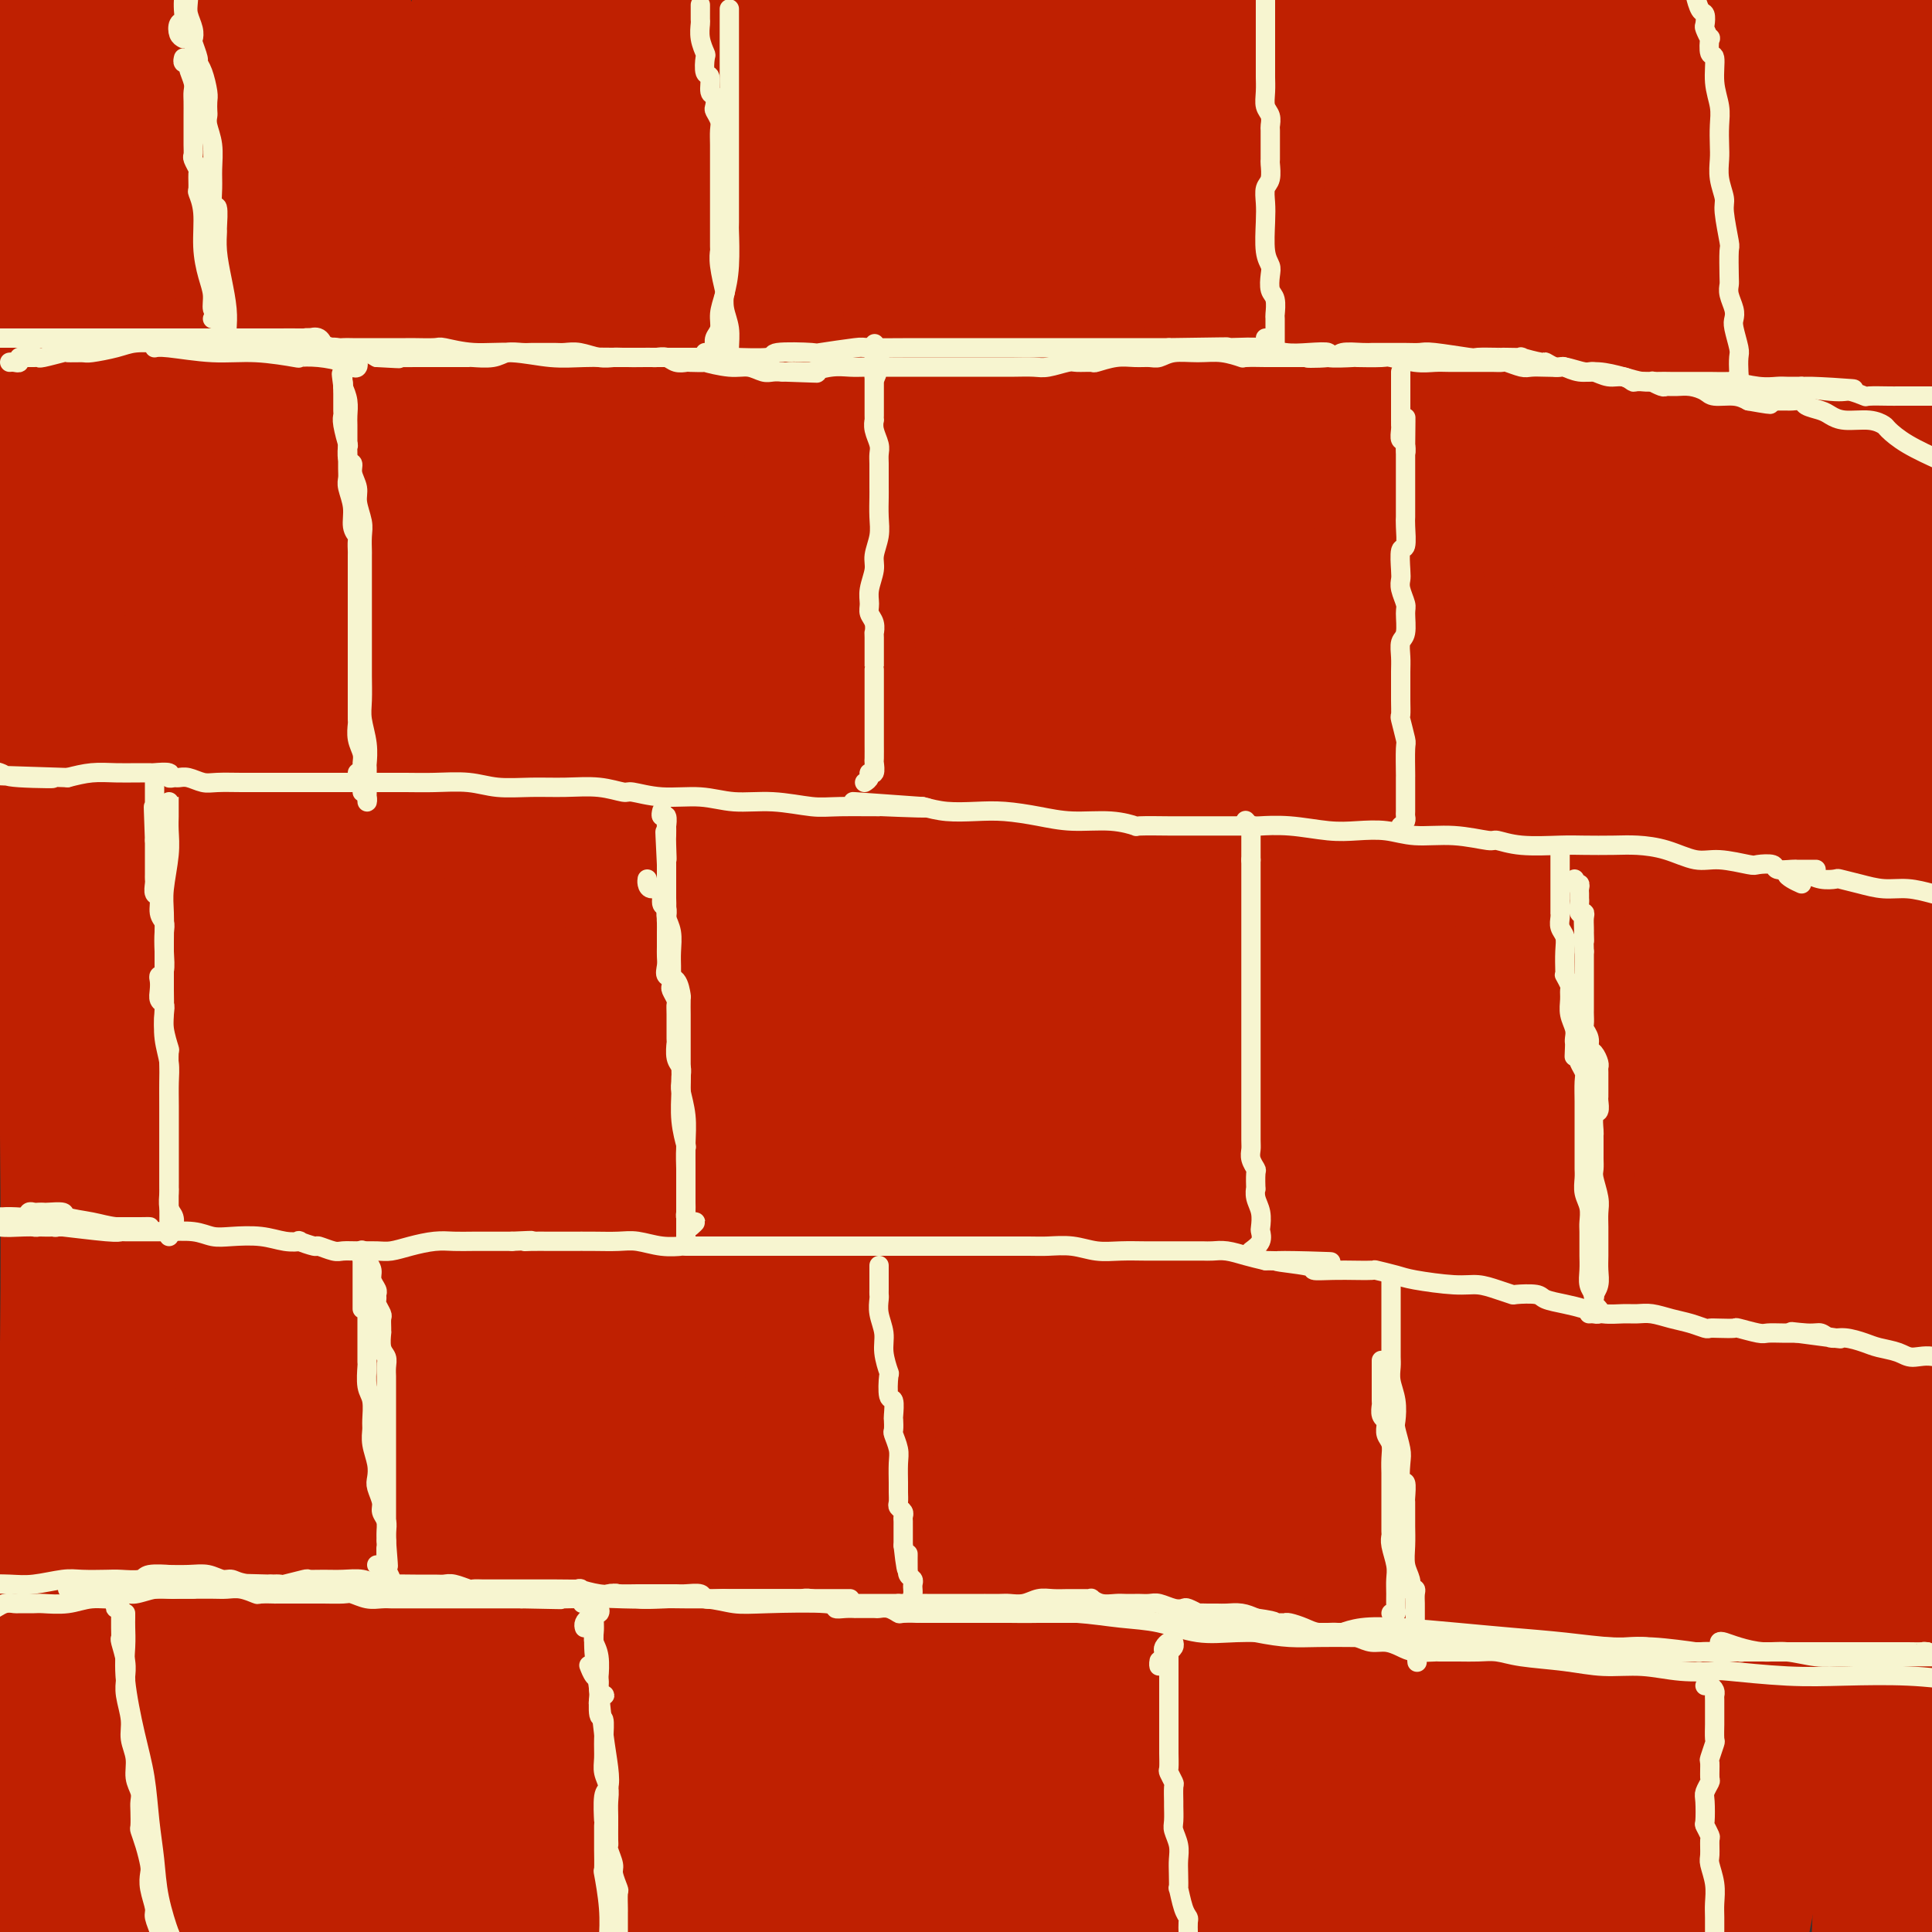 <svg viewBox='0 0 400 400' version='1.1' xmlns='http://www.w3.org/2000/svg' xmlns:xlink='http://www.w3.org/1999/xlink'><rect x="0" y="0" width="400" height="400" fill="#333333" stroke="none"/><g fill='none' stroke='rgb(191,32,1)' stroke-width='28' stroke-linecap='round' stroke-linejoin='round'><path d='M382,31c0.446,-0.650 0.892,-1.300 1,-2c0.108,-0.700 -0.123,-1.452 0,-2c0.123,-0.548 0.600,-0.894 1,-1c0.400,-0.106 0.723,0.028 1,0c0.277,-0.028 0.508,-0.218 1,0c0.492,0.218 1.245,0.844 2,1c0.755,0.156 1.513,-0.157 2,0c0.487,0.157 0.704,0.784 1,1c0.296,0.216 0.671,0.019 1,0c0.329,-0.019 0.610,0.139 1,0c0.390,-0.139 0.887,-0.575 1,-1c0.113,-0.425 -0.159,-0.838 0,-1c0.159,-0.162 0.748,-0.072 1,0c0.252,0.072 0.167,0.127 0,0c-0.167,-0.127 -0.414,-0.437 0,0c0.414,0.437 1.491,1.621 2,4c0.509,2.379 0.451,5.952 1,10c0.549,4.048 1.706,8.572 2,13c0.294,4.428 -0.275,8.760 0,13c0.275,4.240 1.393,8.387 2,13c0.607,4.613 0.701,9.693 1,15c0.299,5.307 0.802,10.842 1,13c0.198,2.158 0.092,0.940 0,4c-0.092,3.060 -0.168,10.397 0,17c0.168,6.603 0.582,12.470 1,19c0.418,6.530 0.840,13.722 1,20c0.160,6.278 0.057,11.641 0,17c-0.057,5.359 -0.068,10.712 0,16c0.068,5.288 0.214,10.510 0,15c-0.214,4.490 -0.789,8.249 -1,13c-0.211,4.751 -0.057,10.495 0,16c0.057,5.505 0.019,10.772 0,13c-0.019,2.228 -0.019,1.417 0,4c0.019,2.583 0.057,8.558 0,11c-0.057,2.442 -0.208,1.350 0,4c0.208,2.650 0.774,9.043 1,14c0.226,4.957 0.113,8.479 0,12'/><path d='M406,302c0.225,22.349 0.789,10.721 1,8c0.211,-2.721 0.071,3.466 0,8c-0.071,4.534 -0.072,7.417 0,11c0.072,3.583 0.218,7.866 0,12c-0.218,4.134 -0.798,8.119 -1,12c-0.202,3.881 -0.026,7.656 0,9c0.026,1.344 -0.099,0.255 0,2c0.099,1.745 0.422,6.324 0,10c-0.422,3.676 -1.590,6.448 -2,9c-0.410,2.552 -0.063,4.885 0,7c0.063,2.115 -0.158,4.012 -1,6c-0.842,1.988 -2.304,4.069 -3,6c-0.696,1.931 -0.624,3.714 -1,5c-0.376,1.286 -1.199,2.077 -2,3c-0.801,0.923 -1.581,1.979 -2,3c-0.419,1.021 -0.477,2.007 -1,3c-0.523,0.993 -1.510,1.994 -2,3c-0.490,1.006 -0.481,2.019 -1,2c-0.519,-0.019 -1.565,-1.069 -2,-4c-0.435,-2.931 -0.259,-7.744 0,-14c0.259,-6.256 0.602,-13.954 1,-23c0.398,-9.046 0.853,-19.441 1,-29c0.147,-9.559 -0.013,-18.281 0,-22c0.013,-3.719 0.199,-2.433 0,-8c-0.199,-5.567 -0.785,-17.987 -1,-23c-0.215,-5.013 -0.061,-2.618 0,-8c0.061,-5.382 0.027,-18.541 0,-24c-0.027,-5.459 -0.049,-3.217 0,-9c0.049,-5.783 0.167,-19.590 0,-25c-0.167,-5.410 -0.618,-2.421 -1,-8c-0.382,-5.579 -0.693,-19.725 -1,-31c-0.307,-11.275 -0.610,-19.679 -1,-28c-0.390,-8.321 -0.867,-16.560 -1,-25c-0.133,-8.440 0.080,-17.080 0,-25c-0.080,-7.920 -0.451,-15.120 -1,-22c-0.549,-6.880 -1.274,-13.440 -2,-20'/><path d='M383,73c-1.527,-27.955 -1.846,-18.341 -2,-15c-0.154,3.341 -0.143,0.411 -1,-4c-0.857,-4.411 -2.581,-10.303 -3,-13c-0.419,-2.697 0.469,-2.200 0,-5c-0.469,-2.800 -2.293,-8.896 -4,-14c-1.707,-5.104 -3.297,-9.214 -5,-14c-1.703,-4.786 -3.518,-10.248 -5,-14c-1.482,-3.752 -2.631,-5.794 -4,-8c-1.369,-2.206 -2.957,-4.576 -4,-6c-1.043,-1.424 -1.541,-1.902 -2,-1c-0.459,0.902 -0.879,3.185 -1,6c-0.121,2.815 0.057,6.161 0,7c-0.057,0.839 -0.349,-0.828 0,3c0.349,3.828 1.339,13.152 2,22c0.661,8.848 0.993,17.221 2,29c1.007,11.779 2.690,26.963 4,41c1.310,14.037 2.246,26.926 3,40c0.754,13.074 1.326,26.335 2,40c0.674,13.665 1.449,27.736 2,42c0.551,14.264 0.878,28.722 1,41c0.122,12.278 0.039,22.376 0,27c-0.039,4.624 -0.035,3.775 0,10c0.035,6.225 0.102,19.523 0,25c-0.102,5.477 -0.372,3.134 -1,9c-0.628,5.866 -1.612,19.942 -2,31c-0.388,11.058 -0.178,19.097 -1,27c-0.822,7.903 -2.676,15.668 -4,23c-1.324,7.332 -2.119,14.229 -3,20c-0.881,5.771 -1.850,10.415 -3,14c-1.150,3.585 -2.482,6.110 -4,8c-1.518,1.890 -3.222,3.144 -4,3c-0.778,-0.144 -0.628,-1.685 -1,-4c-0.372,-2.315 -1.265,-5.403 -1,-11c0.265,-5.597 1.687,-13.704 2,-17c0.313,-3.296 -0.483,-1.780 0,-8c0.483,-6.220 2.245,-20.175 3,-25c0.755,-4.825 0.501,-0.522 1,-10c0.499,-9.478 1.749,-32.739 3,-56'/><path d='M353,316c1.730,-29.179 1.555,-44.126 1,-61c-0.555,-16.874 -1.492,-35.676 -3,-53c-1.508,-17.324 -3.589,-33.172 -6,-49c-2.411,-15.828 -5.151,-31.636 -8,-45c-2.849,-13.364 -5.805,-24.284 -7,-29c-1.195,-4.716 -0.627,-3.228 -2,-9c-1.373,-5.772 -4.686,-18.806 -6,-24c-1.314,-5.194 -0.628,-2.549 -2,-7c-1.372,-4.451 -4.800,-15.997 -7,-23c-2.200,-7.003 -3.171,-9.462 -4,-12c-0.829,-2.538 -1.517,-5.156 -2,-6c-0.483,-0.844 -0.760,0.087 0,2c0.760,1.913 2.556,4.808 4,9c1.444,4.192 2.534,9.682 4,16c1.466,6.318 3.306,13.463 5,21c1.694,7.537 3.242,15.465 4,18c0.758,2.535 0.725,-0.324 2,6c1.275,6.324 3.857,21.832 5,28c1.143,6.168 0.847,2.997 2,11c1.153,8.003 3.754,27.181 5,35c1.246,7.819 1.136,4.278 2,13c0.864,8.722 2.702,29.707 4,50c1.298,20.293 2.057,39.893 2,60c-0.057,20.107 -0.928,40.721 -2,59c-1.072,18.279 -2.343,34.223 -4,49c-1.657,14.777 -3.699,28.388 -6,40c-2.301,11.612 -4.861,21.224 -7,29c-2.139,7.776 -3.856,13.715 -5,16c-1.144,2.285 -1.713,0.917 -2,1c-0.287,0.083 -0.290,1.616 0,-1c0.290,-2.616 0.875,-9.381 1,-12c0.125,-2.619 -0.210,-1.094 1,-8c1.210,-6.906 3.965,-22.245 5,-28c1.035,-5.755 0.351,-1.927 2,-12c1.649,-10.073 5.633,-34.047 8,-58c2.367,-23.953 3.119,-47.884 3,-71c-0.119,-23.116 -1.109,-45.416 -3,-66c-1.891,-20.584 -4.683,-39.453 -8,-58c-3.317,-18.547 -7.158,-36.774 -11,-55'/><path d='M318,92c-5.467,-26.765 -9.635,-37.178 -14,-48c-4.365,-10.822 -8.928,-22.054 -11,-27c-2.072,-4.946 -1.654,-3.605 -3,-7c-1.346,-3.395 -4.458,-11.526 -6,-15c-1.542,-3.474 -1.515,-2.289 -3,-4c-1.485,-1.711 -4.480,-6.316 -6,-9c-1.520,-2.684 -1.563,-3.447 -2,-3c-0.437,0.447 -1.267,2.105 -1,5c0.267,2.895 1.631,7.029 3,14c1.369,6.971 2.743,16.780 5,28c2.257,11.220 5.397,23.850 9,39c3.603,15.150 7.670,32.820 11,52c3.330,19.180 5.924,39.870 7,48c1.076,8.130 0.634,3.702 2,15c1.366,11.298 4.542,38.324 6,49c1.458,10.676 1.200,5.001 2,17c0.800,11.999 2.660,41.671 3,66c0.340,24.329 -0.839,43.316 -3,62c-2.161,18.684 -5.303,37.064 -8,52c-2.697,14.936 -4.947,26.427 -7,34c-2.053,7.573 -3.909,11.229 -5,13c-1.091,1.771 -1.419,1.659 -1,-3c0.419,-4.659 1.584,-13.864 2,-17c0.416,-3.136 0.082,-0.202 2,-10c1.918,-9.798 6.089,-32.329 8,-41c1.911,-8.671 1.561,-3.481 4,-18c2.439,-14.519 7.668,-48.748 10,-63c2.332,-14.252 1.768,-8.529 2,-27c0.232,-18.471 1.259,-61.138 -1,-95c-2.259,-33.862 -7.806,-58.920 -14,-81c-6.194,-22.080 -13.036,-41.183 -19,-56c-5.964,-14.817 -11.051,-25.349 -15,-34c-3.949,-8.651 -6.760,-15.420 -9,-20c-2.240,-4.580 -3.910,-6.970 -4,-7c-0.090,-0.030 1.399,2.300 3,7c1.601,4.700 3.315,11.772 5,18c1.685,6.228 3.343,11.614 5,17'/><path d='M275,43c2.224,6.677 1.285,2.370 3,8c1.715,5.630 6.083,21.199 10,40c3.917,18.801 7.382,40.835 10,64c2.618,23.165 4.388,47.462 5,72c0.612,24.538 0.066,49.315 -1,73c-1.066,23.685 -2.652,46.276 -5,66c-2.348,19.724 -5.460,36.582 -8,49c-2.540,12.418 -4.510,20.396 -5,24c-0.490,3.604 0.500,2.832 0,5c-0.500,2.168 -2.489,7.275 -3,8c-0.511,0.725 0.458,-2.930 2,-11c1.542,-8.070 3.657,-20.553 7,-37c3.343,-16.447 7.913,-36.856 11,-61c3.087,-24.144 4.691,-52.022 4,-80c-0.691,-27.978 -3.675,-56.056 -8,-83c-4.325,-26.944 -9.990,-52.755 -17,-76c-7.010,-23.245 -15.365,-43.924 -22,-59c-6.635,-15.076 -11.549,-24.549 -14,-29c-2.451,-4.451 -2.440,-3.880 -4,-6c-1.560,-2.120 -4.692,-6.933 -6,-9c-1.308,-2.067 -0.791,-1.390 -1,-1c-0.209,0.390 -1.145,0.493 0,4c1.145,3.507 4.370,10.417 8,19c3.630,8.583 7.665,18.838 12,31c4.335,12.162 8.970,26.233 14,45c5.030,18.767 10.455,42.232 14,67c3.545,24.768 5.211,50.840 6,77c0.789,26.160 0.700,52.410 -1,78c-1.700,25.590 -5.012,50.522 -8,70c-2.988,19.478 -5.652,33.502 -7,40c-1.348,6.498 -1.380,5.469 -3,11c-1.620,5.531 -4.829,17.624 -6,23c-1.171,5.376 -0.303,4.037 -1,5c-0.697,0.963 -2.960,4.227 -4,4c-1.040,-0.227 -0.857,-3.946 1,-13c1.857,-9.054 5.388,-23.444 10,-44c4.612,-20.556 10.306,-47.278 16,-74'/><path d='M284,343c5.773,-38.042 6.707,-67.646 6,-97c-0.707,-29.354 -3.054,-58.459 -4,-71c-0.946,-12.541 -0.491,-8.516 -4,-22c-3.509,-13.484 -10.982,-44.475 -14,-57c-3.018,-12.525 -1.579,-6.585 -5,-14c-3.421,-7.415 -11.700,-28.184 -15,-37c-3.300,-8.816 -1.621,-5.679 -4,-10c-2.379,-4.321 -8.817,-16.101 -12,-22c-3.183,-5.899 -3.110,-5.916 -3,-6c0.110,-0.084 0.259,-0.236 1,2c0.741,2.236 2.075,6.858 4,12c1.925,5.142 4.441,10.804 7,18c2.559,7.196 5.161,15.927 8,27c2.839,11.073 5.913,24.489 7,29c1.087,4.511 0.185,0.118 2,11c1.815,10.882 6.348,37.040 8,47c1.652,9.960 0.423,3.723 1,17c0.577,13.277 2.959,46.069 4,59c1.041,12.931 0.740,6.000 0,21c-0.740,15.000 -1.921,51.930 -5,81c-3.079,29.070 -8.057,50.279 -12,68c-3.943,17.721 -6.849,31.955 -9,41c-2.151,9.045 -3.545,12.902 -4,13c-0.455,0.098 0.031,-3.564 3,-14c2.969,-10.436 8.423,-27.646 13,-48c4.577,-20.354 8.278,-43.852 10,-53c1.722,-9.148 1.465,-3.947 3,-22c1.535,-18.053 4.863,-59.359 4,-96c-0.863,-36.641 -5.917,-68.618 -12,-96c-6.083,-27.382 -13.194,-50.171 -16,-60c-2.806,-9.829 -1.305,-6.700 -6,-17c-4.695,-10.300 -15.586,-34.031 -23,-49c-7.414,-14.969 -11.351,-21.176 -14,-25c-2.649,-3.824 -4.010,-5.263 -4,-5c0.010,0.263 1.390,2.230 4,8c2.610,5.770 6.451,15.345 11,27c4.549,11.655 9.807,25.392 12,30c2.193,4.608 1.321,0.087 5,12c3.679,11.913 11.908,40.261 17,64c5.092,23.739 7.046,42.870 9,62'/><path d='M257,171c1.674,10.203 1.361,4.712 2,22c0.639,17.288 2.232,57.355 1,90c-1.232,32.645 -5.289,57.866 -10,82c-4.711,24.134 -10.076,47.179 -15,65c-4.924,17.821 -9.408,30.416 -13,39c-3.592,8.584 -6.294,13.155 -8,14c-1.706,0.845 -2.417,-2.038 -1,-9c1.417,-6.962 4.960,-18.004 6,-22c1.040,-3.996 -0.424,-0.948 3,-13c3.424,-12.052 11.737,-39.205 18,-68c6.263,-28.795 10.475,-59.231 12,-93c1.525,-33.769 0.361,-70.871 -4,-104c-4.361,-33.129 -11.921,-62.286 -20,-88c-8.079,-25.714 -16.676,-47.986 -24,-64c-7.324,-16.014 -13.373,-25.770 -17,-32c-3.627,-6.230 -4.832,-8.934 -5,-9c-0.168,-0.066 0.700,2.505 3,7c2.300,4.495 6.031,10.913 10,20c3.969,9.087 8.177,20.842 13,35c4.823,14.158 10.262,30.717 15,52c4.738,21.283 8.777,47.288 11,76c2.223,28.712 2.632,60.130 1,92c-1.632,31.870 -5.304,64.192 -11,94c-5.696,29.808 -13.415,57.102 -21,80c-7.585,22.898 -15.035,41.400 -21,54c-5.965,12.600 -10.443,19.298 -12,20c-1.557,0.702 -0.191,-4.591 4,-17c4.191,-12.409 11.207,-31.935 14,-39c2.793,-7.065 1.363,-1.669 6,-16c4.637,-14.331 15.342,-48.390 22,-81c6.658,-32.610 9.269,-63.772 10,-95c0.731,-31.228 -0.419,-62.523 -4,-92c-3.581,-29.477 -9.595,-57.136 -16,-81c-6.405,-23.864 -13.203,-43.932 -20,-64'/><path d='M186,26c-6.680,-18.166 -13.381,-31.581 -18,-40c-4.619,-8.419 -7.155,-11.841 -8,-12c-0.845,-0.159 0.000,2.947 0,4c-0.000,1.053 -0.846,0.054 0,4c0.846,3.946 3.385,12.837 4,16c0.615,3.163 -0.694,0.598 1,6c1.694,5.402 6.389,18.772 8,24c1.611,5.228 0.136,2.315 2,11c1.864,8.685 7.066,28.968 12,53c4.934,24.032 9.601,51.812 12,82c2.399,30.188 2.532,62.784 1,94c-1.532,31.216 -4.727,61.052 -9,88c-4.273,26.948 -9.623,51.007 -14,69c-4.377,17.993 -7.780,29.921 -10,37c-2.220,7.079 -3.255,9.308 -4,8c-0.745,-1.308 -1.198,-6.152 1,-17c2.198,-10.848 7.049,-27.698 9,-34c1.951,-6.302 1.002,-2.054 4,-15c2.998,-12.946 9.943,-43.084 15,-76c5.057,-32.916 8.224,-68.610 8,-105c-0.224,-36.390 -3.840,-73.475 -9,-106c-5.160,-32.525 -11.863,-60.489 -18,-81c-6.137,-20.511 -11.707,-33.568 -16,-41c-4.293,-7.432 -7.310,-9.238 -9,-10c-1.690,-0.762 -2.053,-0.479 -2,3c0.053,3.479 0.521,10.154 2,20c1.479,9.846 3.969,22.864 5,28c1.031,5.136 0.602,2.390 2,12c1.398,9.610 4.624,31.574 7,56c2.376,24.426 3.902,51.313 4,81c0.098,29.687 -1.234,62.175 -4,91c-2.766,28.825 -6.968,53.989 -11,77c-4.032,23.011 -7.895,43.869 -11,59c-3.105,15.131 -5.451,24.535 -6,30c-0.549,5.465 0.700,6.990 3,4c2.300,-2.990 5.650,-10.495 9,-18'/><path d='M146,428c1.710,-2.499 1.486,0.254 5,-10c3.514,-10.254 10.765,-33.516 17,-59c6.235,-25.484 11.455,-53.189 14,-83c2.545,-29.811 2.415,-61.726 0,-91c-2.415,-29.274 -7.113,-55.907 -12,-79c-4.887,-23.093 -9.962,-42.647 -15,-58c-5.038,-15.353 -10.041,-26.506 -14,-33c-3.959,-6.494 -6.876,-8.330 -8,-6c-1.124,2.330 -0.454,8.827 2,20c2.454,11.173 6.693,27.024 10,46c3.307,18.976 5.682,41.079 7,49c1.318,7.921 1.577,1.661 3,19c1.423,17.339 4.008,58.278 3,94c-1.008,35.722 -5.611,66.228 -11,96c-5.389,29.772 -11.565,58.810 -18,83c-6.435,24.190 -13.129,43.533 -18,57c-4.871,13.467 -7.918,21.059 -9,24c-1.082,2.941 -0.200,1.230 2,-5c2.200,-6.230 5.719,-16.980 11,-34c5.281,-17.020 12.323,-40.310 15,-49c2.677,-8.690 0.988,-2.781 4,-18c3.012,-15.219 10.725,-51.565 14,-66c3.275,-14.435 2.111,-6.958 3,-27c0.889,-20.042 3.831,-67.603 3,-106c-0.831,-38.397 -5.433,-67.629 -11,-95c-5.567,-27.371 -12.098,-52.880 -18,-72c-5.902,-19.120 -11.176,-31.851 -14,-39c-2.824,-7.149 -3.200,-8.717 -3,-6c0.200,2.717 0.975,9.719 3,20c2.025,10.281 5.300,23.840 9,43c3.700,19.160 7.824,43.920 10,70c2.176,26.080 2.402,53.480 3,65c0.598,11.520 1.566,7.162 0,25c-1.566,17.838 -5.667,57.874 -7,74c-1.333,16.126 0.103,8.342 -3,24c-3.103,15.658 -10.744,54.760 -17,81c-6.256,26.240 -11.128,39.620 -16,53'/><path d='M90,435c-4.106,12.759 -6.373,18.156 -7,20c-0.627,1.844 0.384,0.136 3,-8c2.616,-8.136 6.838,-22.699 12,-41c5.162,-18.301 11.264,-40.339 17,-68c5.736,-27.661 11.107,-60.945 13,-92c1.893,-31.055 0.308,-59.883 0,-72c-0.308,-12.117 0.662,-7.525 -1,-24c-1.662,-16.475 -5.954,-54.018 -10,-80c-4.046,-25.982 -7.846,-40.402 -11,-50c-3.154,-9.598 -5.662,-14.374 -7,-15c-1.338,-0.626 -1.505,2.897 0,11c1.505,8.103 4.682,20.786 7,38c2.318,17.214 3.776,38.959 5,65c1.224,26.041 2.213,56.377 1,87c-1.213,30.623 -4.628,61.534 -6,74c-1.372,12.466 -0.701,6.487 -3,20c-2.299,13.513 -7.567,46.518 -10,60c-2.433,13.482 -2.030,7.441 -4,16c-1.970,8.559 -6.315,31.717 -9,46c-2.685,14.283 -3.712,19.689 -4,23c-0.288,3.311 0.163,4.527 1,3c0.837,-1.527 2.062,-5.796 5,-15c2.938,-9.204 7.591,-23.344 13,-41c5.409,-17.656 11.574,-38.829 16,-65c4.426,-26.171 7.114,-57.340 7,-88c-0.114,-30.660 -3.029,-60.811 -7,-86c-3.971,-25.189 -8.997,-45.415 -14,-63c-5.003,-17.585 -9.983,-32.530 -14,-43c-4.017,-10.470 -7.070,-16.467 -9,-17c-1.930,-0.533 -2.738,4.396 -2,13c0.738,8.604 3.023,20.884 6,40c2.977,19.116 6.648,45.070 9,75c2.352,29.930 3.386,63.837 2,96c-1.386,32.163 -5.193,62.581 -9,93'/><path d='M80,347c-3.293,26.324 -7.025,45.633 -9,55c-1.975,9.367 -2.193,8.791 -3,15c-0.807,6.209 -2.202,19.202 -3,25c-0.798,5.798 -1.000,4.399 0,6c1.000,1.601 3.203,6.200 5,8c1.797,1.800 3.188,0.799 5,-3c1.812,-3.799 4.045,-10.398 7,-21c2.955,-10.602 6.632,-25.208 10,-44c3.368,-18.792 6.428,-41.769 9,-69c2.572,-27.231 4.656,-58.718 4,-90c-0.656,-31.282 -4.051,-62.361 -8,-93c-3.949,-30.639 -8.453,-60.837 -13,-83c-4.547,-22.163 -9.137,-36.291 -11,-43c-1.863,-6.709 -0.999,-6.000 -3,-12c-2.001,-6.000 -6.867,-18.709 -9,-23c-2.133,-4.291 -1.534,-0.165 0,6c1.534,6.165 4.002,14.370 7,27c2.998,12.630 6.525,29.684 11,52c4.475,22.316 9.898,49.895 13,79c3.102,29.105 3.883,59.738 4,91c0.117,31.262 -0.431,63.154 -3,91c-2.569,27.846 -7.158,51.646 -9,62c-1.842,10.354 -0.936,7.261 -4,19c-3.064,11.739 -10.096,38.308 -15,55c-4.904,16.692 -7.679,23.507 -9,26c-1.321,2.493 -1.187,0.665 0,-6c1.187,-6.665 3.427,-18.168 7,-34c3.573,-15.832 8.481,-35.993 13,-61c4.519,-25.007 8.651,-54.859 11,-86c2.349,-31.141 2.915,-63.571 1,-97c-1.915,-33.429 -6.312,-67.857 -11,-96c-4.688,-28.143 -9.666,-50.000 -12,-60c-2.334,-10.000 -2.024,-8.141 -5,-17c-2.976,-8.859 -9.240,-28.435 -12,-37c-2.760,-8.565 -2.018,-6.121 -3,-8c-0.982,-1.879 -3.687,-8.083 -5,-11c-1.313,-2.917 -1.232,-2.548 -1,0c0.232,2.548 0.616,7.274 1,12'/><path d='M40,-18c1.443,6.298 5.049,16.043 9,29c3.951,12.957 8.247,29.125 13,50c4.753,20.875 9.962,46.457 13,75c3.038,28.543 3.904,60.046 4,91c0.096,30.954 -0.579,61.358 -4,89c-3.421,27.642 -9.589,52.523 -12,64c-2.411,11.477 -1.067,9.549 -4,20c-2.933,10.451 -10.144,33.282 -13,43c-2.856,9.718 -1.358,6.324 -3,12c-1.642,5.676 -6.425,20.423 -9,28c-2.575,7.577 -2.944,7.985 -2,4c0.944,-3.985 3.199,-12.363 7,-26c3.801,-13.637 9.147,-32.535 15,-57c5.853,-24.465 12.214,-54.499 16,-86c3.786,-31.501 4.998,-64.468 4,-96c-0.998,-31.532 -4.204,-61.627 -8,-88c-3.796,-26.373 -8.181,-49.023 -13,-67c-4.819,-17.977 -10.074,-31.279 -14,-42c-3.926,-10.721 -6.525,-18.859 -9,-24c-2.475,-5.141 -4.827,-7.283 -6,-6c-1.173,1.283 -1.165,5.991 0,14c1.165,8.009 3.489,19.321 7,36c3.511,16.679 8.209,38.727 12,64c3.791,25.273 6.674,53.772 8,85c1.326,31.228 1.094,65.186 -1,96c-2.094,30.814 -6.049,58.485 -9,79c-2.951,20.515 -4.897,33.876 -6,40c-1.103,6.124 -1.364,5.012 -2,9c-0.636,3.988 -1.646,13.075 -2,17c-0.354,3.925 -0.053,2.688 0,2c0.053,-0.688 -0.143,-0.828 1,-7c1.143,-6.172 3.626,-18.376 6,-35c2.374,-16.624 4.639,-37.668 7,-63c2.361,-25.332 4.817,-54.952 4,-86c-0.817,-31.048 -4.909,-63.524 -9,-96'/><path d='M40,150c-4.701,-32.530 -11.954,-65.855 -19,-92c-7.046,-26.145 -13.887,-45.110 -17,-54c-3.113,-8.890 -2.500,-7.706 -6,-14c-3.500,-6.294 -11.114,-20.065 -14,-26c-2.886,-5.935 -1.045,-4.032 -2,-4c-0.955,0.032 -4.707,-1.805 -5,3c-0.293,4.805 2.874,16.253 7,33c4.126,16.747 9.212,38.793 14,63c4.788,24.207 9.280,50.575 12,81c2.720,30.425 3.668,64.907 4,95c0.332,30.093 0.046,55.797 -1,79c-1.046,23.203 -2.854,43.904 -4,59c-1.146,15.096 -1.629,24.585 -2,29c-0.371,4.415 -0.629,3.755 -1,6c-0.371,2.245 -0.855,7.397 -1,10c-0.145,2.603 0.049,2.659 1,1c0.951,-1.659 2.658,-5.032 3,-6c0.342,-0.968 -0.683,0.470 1,-6c1.683,-6.470 6.072,-20.848 10,-39c3.928,-18.152 7.393,-40.077 10,-65c2.607,-24.923 4.356,-52.845 4,-81c-0.356,-28.155 -2.817,-56.544 -6,-80c-3.183,-23.456 -7.087,-41.978 -11,-57c-3.913,-15.022 -7.833,-26.545 -10,-33c-2.167,-6.455 -2.581,-7.842 -3,-9c-0.419,-1.158 -0.843,-2.086 -1,0c-0.157,2.086 -0.046,7.185 0,9c0.046,1.815 0.028,0.346 1,6c0.972,5.654 2.936,18.431 6,35c3.064,16.569 7.229,36.929 10,62c2.771,25.071 4.149,54.854 4,85c-0.149,30.146 -1.824,60.653 -4,88c-2.176,27.347 -4.851,51.532 -7,70c-2.149,18.468 -3.771,31.220 -4,40c-0.229,8.780 0.936,13.587 2,16c1.064,2.413 2.027,2.430 4,-2c1.973,-4.430 4.954,-13.308 6,-17c1.046,-3.692 0.156,-2.198 2,-9c1.844,-6.802 6.422,-21.901 11,-37'/><path d='M34,389c2.957,-9.903 0.850,-3.160 3,-16c2.150,-12.840 8.556,-45.262 12,-73c3.444,-27.738 3.926,-50.792 4,-72c0.074,-21.208 -0.261,-40.572 -2,-57c-1.739,-16.428 -4.882,-29.922 -7,-39c-2.118,-9.078 -3.210,-13.741 -4,-16c-0.790,-2.259 -1.277,-2.115 -1,2c0.277,4.115 1.320,12.202 2,15c0.680,2.798 0.999,0.309 3,8c2.001,7.691 5.684,25.563 7,32c1.316,6.437 0.267,1.439 2,13c1.733,11.561 6.250,39.681 9,67c2.750,27.319 3.734,53.839 4,78c0.266,24.161 -0.185,45.964 -1,64c-0.815,18.036 -1.994,32.304 -1,42c0.994,9.696 4.161,14.820 7,17c2.839,2.180 5.349,1.415 9,-4c3.651,-5.415 8.443,-15.479 13,-27c4.557,-11.521 8.877,-24.498 11,-30c2.123,-5.502 2.047,-3.530 4,-12c1.953,-8.470 5.933,-27.383 8,-35c2.067,-7.617 2.221,-3.939 4,-13c1.779,-9.061 5.182,-30.860 8,-47c2.818,-16.140 5.052,-26.622 7,-35c1.948,-8.378 3.611,-14.653 5,-18c1.389,-3.347 2.504,-3.766 3,-1c0.496,2.766 0.372,8.719 0,18c-0.372,9.281 -0.994,21.891 -3,36c-2.006,14.109 -5.397,29.716 -10,46c-4.603,16.284 -10.419,33.243 -15,46c-4.581,12.757 -7.926,21.310 -9,25c-1.074,3.690 0.122,2.517 -2,7c-2.122,4.483 -7.563,14.621 -10,20c-2.437,5.379 -1.870,5.998 0,3c1.870,-2.998 5.042,-9.615 9,-19c3.958,-9.385 8.702,-21.539 14,-39c5.298,-17.461 11.149,-40.231 17,-63'/><path d='M134,312c5.363,-23.113 10.270,-49.396 14,-73c3.730,-23.604 6.285,-44.529 8,-63c1.715,-18.471 2.592,-34.488 4,-46c1.408,-11.512 3.349,-18.518 4,-22c0.651,-3.482 0.014,-3.439 2,-6c1.986,-2.561 6.596,-7.726 11,-11c4.404,-3.274 8.600,-4.655 13,-4c4.400,0.655 9.002,3.347 14,8c4.998,4.653 10.391,11.266 16,23c5.609,11.734 11.434,28.589 15,46c3.566,17.411 4.874,35.380 6,53c1.126,17.620 2.072,34.893 2,48c-0.072,13.107 -1.161,22.047 -2,27c-0.839,4.953 -1.428,5.918 0,5c1.428,-0.918 4.873,-3.719 6,-4c1.127,-0.281 -0.065,1.957 3,-8c3.065,-9.957 10.388,-32.109 17,-57c6.612,-24.891 12.512,-52.522 16,-81c3.488,-28.478 4.563,-57.803 5,-84c0.437,-26.197 0.237,-49.264 0,-66c-0.237,-16.736 -0.512,-27.140 1,-31c1.512,-3.860 4.812,-1.175 8,4c3.188,5.175 6.263,12.841 10,23c3.737,10.159 8.134,22.811 10,28c1.866,5.189 1.199,2.914 3,11c1.801,8.086 6.068,26.531 8,34c1.932,7.469 1.529,3.962 3,12c1.471,8.038 4.817,27.623 6,35c1.183,7.377 0.203,2.547 1,8c0.797,5.453 3.372,21.189 5,30c1.628,8.811 2.310,10.697 4,10c1.690,-0.697 4.390,-3.976 6,-12c1.610,-8.024 2.130,-20.794 3,-36c0.870,-15.206 2.089,-32.849 2,-51c-0.089,-18.151 -1.485,-36.810 -3,-53c-1.515,-16.190 -3.147,-29.911 -4,-37c-0.853,-7.089 -0.926,-7.544 -1,-8'/><path d='M350,-36c-1.300,-15.660 -0.550,-5.810 0,1c0.550,6.810 0.900,10.580 2,20c1.100,9.420 2.950,24.490 4,41c1.050,16.510 1.299,34.462 1,52c-0.299,17.538 -1.147,34.663 -2,49c-0.853,14.337 -1.711,25.885 -2,31c-0.289,5.115 -0.010,3.797 2,-5c2.010,-8.797 5.752,-25.073 9,-44c3.248,-18.927 6.002,-40.506 7,-61c0.998,-20.494 0.240,-39.903 -1,-54c-1.240,-14.097 -2.962,-22.880 -4,-26c-1.038,-3.120 -1.392,-0.576 -2,6c-0.608,6.576 -1.470,17.183 -2,29c-0.530,11.817 -0.729,24.844 -1,38c-0.271,13.156 -0.614,26.440 -1,39c-0.386,12.560 -0.814,24.395 -1,33c-0.186,8.605 -0.130,13.979 1,14c1.130,0.021 3.336,-5.312 4,-7c0.664,-1.688 -0.212,0.270 1,-6c1.212,-6.270 4.513,-20.767 6,-26c1.487,-5.233 1.160,-1.202 2,-10c0.840,-8.798 2.848,-30.426 4,-48c1.152,-17.574 1.447,-31.093 2,-41c0.553,-9.907 1.364,-16.201 2,-18c0.636,-1.799 1.096,0.897 2,7c0.904,6.103 2.253,15.612 3,26c0.747,10.388 0.893,21.656 1,33c0.107,11.344 0.177,22.765 0,33c-0.177,10.235 -0.600,19.285 -1,25c-0.400,5.715 -0.778,8.094 -1,10c-0.222,1.906 -0.289,3.340 0,3c0.289,-0.340 0.934,-2.453 1,-3c0.066,-0.547 -0.446,0.472 0,-4c0.446,-4.472 1.851,-14.435 3,-25c1.149,-10.565 2.043,-21.733 2,-33c-0.043,-11.267 -1.021,-22.634 -2,-34'/><path d='M389,9c-1.138,-8.228 -2.985,-11.796 -5,-12c-2.015,-0.204 -4.200,2.958 -6,9c-1.800,6.042 -3.216,14.966 -5,24c-1.784,9.034 -3.935,18.178 -5,22c-1.065,3.822 -1.045,2.322 -2,7c-0.955,4.678 -2.886,15.535 -4,20c-1.114,4.465 -1.411,2.538 -2,6c-0.589,3.462 -1.470,12.312 -2,16c-0.530,3.688 -0.708,2.216 -1,3c-0.292,0.784 -0.697,3.826 -1,1c-0.303,-2.826 -0.504,-11.521 -1,-22c-0.496,-10.479 -1.285,-22.742 -3,-36c-1.715,-13.258 -4.354,-27.512 -7,-39c-2.646,-11.488 -5.297,-20.209 -7,-24c-1.703,-3.791 -2.456,-2.651 -3,2c-0.544,4.651 -0.879,12.811 -1,23c-0.121,10.189 -0.028,22.405 0,27c0.028,4.595 -0.010,1.569 0,9c0.010,7.431 0.068,25.320 0,38c-0.068,12.680 -0.264,20.152 0,26c0.264,5.848 0.986,10.073 2,9c1.014,-1.073 2.321,-7.445 3,-16c0.679,-8.555 0.732,-19.293 1,-30c0.268,-10.707 0.751,-21.382 1,-33c0.249,-11.618 0.263,-24.178 0,-31c-0.263,-6.822 -0.803,-7.905 -1,-9c-0.197,-1.095 -0.050,-2.202 0,-2c0.050,0.202 0.003,1.715 0,2c-0.003,0.285 0.039,-0.657 0,2c-0.039,2.657 -0.158,8.912 0,11c0.158,2.088 0.595,0.010 0,3c-0.595,2.990 -2.221,11.049 -3,17c-0.779,5.951 -0.710,9.795 -2,12c-1.290,2.205 -3.940,2.773 -5,3c-1.060,0.227 -0.530,0.114 0,0'/><path d='M325,65c-1.889,8.911 -3.778,17.822 -5,24c-1.222,6.178 -1.778,9.622 -2,11c-0.222,1.378 -0.111,0.689 0,0'/></g>
<g fill='none' stroke='rgb(247,245,208)' stroke-width='4' stroke-linecap='round' stroke-linejoin='round'><path d='M40,329c0.064,-0.001 0.129,-0.001 0,0c-0.129,0.001 -0.450,0.004 -1,0c-0.550,-0.004 -1.327,-0.016 -2,0c-0.673,0.016 -1.242,0.061 -2,0c-0.758,-0.061 -1.707,-0.228 -3,0c-1.293,0.228 -2.931,0.849 -4,1c-1.069,0.151 -1.568,-0.170 -2,0c-0.432,0.170 -0.796,0.830 -2,1c-1.204,0.170 -3.247,-0.151 -5,0c-1.753,0.151 -3.214,0.773 -5,1c-1.786,0.227 -3.896,0.060 -5,0c-1.104,-0.060 -1.203,-0.012 -2,0c-0.797,0.012 -2.293,-0.011 -3,0c-0.707,0.011 -0.627,0.055 -1,0c-0.373,-0.055 -1.199,-0.211 -2,0c-0.801,0.211 -1.575,0.789 -2,1c-0.425,0.211 -0.499,0.057 -1,0c-0.501,-0.057 -1.428,-0.015 -2,0c-0.572,0.015 -0.788,0.004 -1,0c-0.212,-0.004 -0.422,-0.001 -1,0c-0.578,0.001 -1.526,0.000 -2,0c-0.474,-0.000 -0.474,-0.000 -1,0c-0.526,0.000 -1.579,0.000 -2,0c-0.421,-0.000 -0.211,-0.000 0,0'/><path d='M14,329c1.529,0.000 3.057,0.000 4,0c0.943,-0.000 1.299,-0.000 2,0c0.701,0.000 1.746,0.000 2,0c0.254,-0.000 -0.285,-0.000 0,0c0.285,0.000 1.393,0.000 2,0c0.607,-0.000 0.714,-0.000 1,0c0.286,0.000 0.751,0.000 1,0c0.249,-0.000 0.284,-0.000 1,0c0.716,0.000 2.115,0.000 3,0c0.885,-0.000 1.255,-0.000 2,0c0.745,0.000 1.865,0.000 3,0c1.135,-0.000 2.284,-0.001 3,0c0.716,0.001 0.998,0.004 2,0c1.002,-0.004 2.724,-0.015 4,0c1.276,0.015 2.106,0.057 3,0c0.894,-0.057 1.853,-0.211 3,0c1.147,0.211 2.481,0.789 3,1c0.519,0.211 0.223,0.057 1,0c0.777,-0.057 2.629,-0.015 3,0c0.371,0.015 -0.738,0.004 0,0c0.738,-0.004 3.324,-0.002 5,0c1.676,0.002 2.444,0.004 3,0c0.556,-0.004 0.901,-0.015 2,0c1.099,0.015 2.953,0.057 4,0c1.047,-0.057 1.287,-0.211 2,0c0.713,0.211 1.900,0.789 3,1c1.100,0.211 2.113,0.057 3,0c0.887,-0.057 1.647,-0.015 2,0c0.353,0.015 0.299,0.004 1,0c0.701,-0.004 2.159,-0.001 3,0c0.841,0.001 1.067,0.000 2,0c0.933,-0.000 2.575,-0.000 4,0c1.425,0.000 2.633,0.000 4,0c1.367,-0.000 2.892,-0.000 4,0c1.108,0.000 1.798,0.000 3,0c1.202,-0.000 2.915,-0.000 4,0c1.085,0.000 1.543,0.000 2,0'/><path d='M108,331c14.939,0.309 5.286,0.083 2,0c-3.286,-0.083 -0.206,-0.023 1,0c1.206,0.023 0.538,0.007 1,0c0.462,-0.007 2.053,-0.006 3,0c0.947,0.006 1.249,0.016 2,0c0.751,-0.016 1.952,-0.057 3,0c1.048,0.057 1.942,0.211 3,0c1.058,-0.211 2.278,-0.789 3,-1c0.722,-0.211 0.946,-0.057 2,0c1.054,0.057 2.938,0.015 4,0c1.062,-0.015 1.301,-0.005 2,0c0.699,0.005 1.859,0.005 3,0c1.141,-0.005 2.263,-0.015 3,0c0.737,0.015 1.088,0.057 2,0c0.912,-0.057 2.385,-0.211 3,0c0.615,0.211 0.373,0.789 1,1c0.627,0.211 2.122,0.057 3,0c0.878,-0.057 1.137,-0.015 2,0c0.863,0.015 2.329,0.004 3,0c0.671,-0.004 0.545,-0.001 1,0c0.455,0.001 1.490,0.000 2,0c0.510,-0.000 0.493,0.000 1,0c0.507,-0.000 1.537,-0.001 2,0c0.463,0.001 0.358,0.004 1,0c0.642,-0.004 2.030,-0.015 3,0c0.970,0.015 1.523,0.057 2,0c0.477,-0.057 0.877,-0.211 2,0c1.123,0.211 2.969,0.789 4,1c1.031,0.211 1.246,0.057 2,0c0.754,-0.057 2.046,-0.015 3,0c0.954,0.015 1.569,0.004 2,0c0.431,-0.004 0.679,-0.001 1,0c0.321,0.001 0.716,0.000 1,0c0.284,-0.000 0.458,-0.000 1,0c0.542,0.000 1.454,0.000 2,0c0.546,-0.000 0.728,-0.000 1,0c0.272,0.000 0.636,0.000 1,0'/><path d='M186,332c12.606,0.155 5.122,0.041 3,0c-2.122,-0.041 1.118,-0.011 3,0c1.882,0.011 2.404,0.003 3,0c0.596,-0.003 1.264,-0.001 2,0c0.736,0.001 1.539,0.000 2,0c0.461,-0.000 0.578,0.000 1,0c0.422,-0.000 1.148,-0.000 2,0c0.852,0.000 1.831,0.001 2,0c0.169,-0.001 -0.471,-0.004 0,0c0.471,0.004 2.054,0.015 3,0c0.946,-0.015 1.254,-0.057 2,0c0.746,0.057 1.929,0.211 3,0c1.071,-0.211 2.031,-0.789 3,-1c0.969,-0.211 1.949,-0.056 3,0c1.051,0.056 2.175,0.014 3,0c0.825,-0.014 1.350,-0.000 2,0c0.650,0.000 1.424,-0.014 2,0c0.576,0.014 0.955,0.056 1,0c0.045,-0.056 -0.244,-0.211 0,0c0.244,0.211 1.020,0.789 2,1c0.980,0.211 2.164,0.057 3,0c0.836,-0.057 1.325,-0.016 2,0c0.675,0.016 1.535,0.008 2,0c0.465,-0.008 0.534,-0.016 1,0c0.466,0.016 1.328,0.056 2,0c0.672,-0.056 1.155,-0.207 2,0c0.845,0.207 2.053,0.774 3,1c0.947,0.226 1.633,0.113 2,0c0.367,-0.113 0.416,-0.227 1,0c0.584,0.227 1.703,0.793 2,1c0.297,0.207 -0.227,0.055 0,0c0.227,-0.055 1.204,-0.012 2,0c0.796,0.012 1.409,-0.007 2,0c0.591,0.007 1.159,0.040 2,0c0.841,-0.040 1.955,-0.154 3,0c1.045,0.154 2.023,0.577 3,1'/><path d='M260,335c5.987,0.846 3.456,0.961 3,1c-0.456,0.039 1.164,0.000 2,0c0.836,-0.000 0.887,0.038 1,0c0.113,-0.038 0.288,-0.151 1,0c0.712,0.151 1.961,0.566 3,1c1.039,0.434 1.867,0.886 3,1c1.133,0.114 2.572,-0.110 4,0c1.428,0.110 2.845,0.555 4,1c1.155,0.445 2.048,0.890 3,1c0.952,0.110 1.965,-0.114 3,0c1.035,0.114 2.093,0.566 3,1c0.907,0.434 1.663,0.848 3,1c1.337,0.152 3.256,0.040 4,0c0.744,-0.040 0.312,-0.008 1,0c0.688,0.008 2.495,-0.009 4,0c1.505,0.009 2.707,0.045 4,0c1.293,-0.045 2.678,-0.171 4,0c1.322,0.171 2.580,0.638 5,1c2.420,0.362 6.001,0.619 9,1c2.999,0.381 5.414,0.886 8,1c2.586,0.114 5.342,-0.162 8,0c2.658,0.162 5.219,0.762 8,1c2.781,0.238 5.783,0.116 7,0c1.217,-0.116 0.650,-0.224 3,0c2.350,0.224 7.616,0.781 12,1c4.384,0.219 7.886,0.101 12,0c4.114,-0.101 8.840,-0.185 13,0c4.160,0.185 7.754,0.637 11,1c3.246,0.363 6.143,0.636 8,1c1.857,0.364 2.673,0.818 3,1c0.327,0.182 0.163,0.091 0,0'/><path d='M392,342c0.111,-0.000 0.223,-0.000 0,0c-0.223,0.000 -0.779,0.000 -1,0c-0.221,-0.000 -0.106,-0.000 -1,0c-0.894,0.000 -2.798,0.000 -5,0c-2.202,-0.000 -4.702,-0.000 -7,0c-2.298,0.000 -4.392,0.001 -6,0c-1.608,-0.001 -2.728,-0.003 -4,0c-1.272,0.003 -2.695,0.011 -4,0c-1.305,-0.011 -2.491,-0.042 -3,0c-0.509,0.042 -0.339,0.158 -1,0c-0.661,-0.158 -2.152,-0.588 -3,-1c-0.848,-0.412 -1.054,-0.805 -1,-1c0.054,-0.195 0.369,-0.192 1,0c0.631,0.192 1.579,0.573 3,1c1.421,0.427 3.316,0.899 5,1c1.684,0.101 3.156,-0.169 5,0c1.844,0.169 4.059,0.777 6,1c1.941,0.223 3.608,0.060 6,0c2.392,-0.060 5.508,-0.016 8,0c2.492,0.016 4.358,0.004 5,0c0.642,-0.004 0.058,-0.001 1,0c0.942,0.001 3.410,0.000 5,0c1.590,-0.000 2.302,0.001 3,0c0.698,-0.001 1.383,-0.003 2,0c0.617,0.003 1.165,0.011 1,0c-0.165,-0.011 -1.045,-0.041 -2,0c-0.955,0.041 -1.987,0.155 -3,0c-1.013,-0.155 -2.006,-0.577 -3,-1'/><path d='M399,342c-1.287,-0.155 -0.504,-0.041 -1,0c-0.496,0.041 -2.270,0.011 -3,0c-0.730,-0.011 -0.417,-0.003 -1,0c-0.583,0.003 -2.063,0.001 -3,0c-0.937,-0.001 -1.330,-0.000 -2,0c-0.670,0.000 -1.617,0.000 -3,0c-1.383,-0.000 -3.201,-0.000 -5,0c-1.799,0.000 -3.580,-0.000 -5,0c-1.420,0.000 -2.481,0.000 -4,0c-1.519,-0.000 -3.497,-0.000 -4,0c-0.503,0.000 0.467,0.001 0,0c-0.467,-0.001 -2.372,-0.004 -4,0c-1.628,0.004 -2.981,0.015 -5,0c-2.019,-0.015 -4.706,-0.056 -7,0c-2.294,0.056 -4.195,0.210 -6,0c-1.805,-0.210 -3.513,-0.785 -5,-1c-1.487,-0.215 -2.751,-0.072 -4,0c-1.249,0.072 -2.481,0.072 -4,0c-1.519,-0.072 -3.325,-0.215 -5,0c-1.675,0.215 -3.220,0.790 -4,1c-0.780,0.210 -0.797,0.056 -1,0c-0.203,-0.056 -0.593,-0.015 -1,0c-0.407,0.015 -0.831,0.004 -1,0c-0.169,-0.004 -0.085,-0.002 0,0'/><path d='M361,342c-0.515,-0.000 -1.030,-0.000 -1,0c0.030,0.000 0.604,0.001 0,0c-0.604,-0.001 -2.386,-0.004 -3,0c-0.614,0.004 -0.060,0.016 -1,0c-0.940,-0.016 -3.373,-0.060 -4,0c-0.627,0.060 0.553,0.223 -1,0c-1.553,-0.223 -5.837,-0.833 -9,-1c-3.163,-0.167 -5.204,0.109 -8,0c-2.796,-0.109 -6.347,-0.605 -10,-1c-3.653,-0.395 -7.407,-0.691 -11,-1c-3.593,-0.309 -7.026,-0.633 -11,-1c-3.974,-0.367 -8.488,-0.779 -12,-1c-3.512,-0.221 -6.023,-0.252 -8,0c-1.977,0.252 -3.422,0.786 -4,1c-0.578,0.214 -0.289,0.107 0,0'/><path d='M362,342c-0.625,0.000 -1.250,0.000 -2,0c-0.750,-0.000 -1.626,-0.000 -3,0c-1.374,0.000 -3.246,0.001 -5,0c-1.754,-0.001 -3.391,-0.003 -6,0c-2.609,0.003 -6.191,0.011 -9,0c-2.809,-0.011 -4.845,-0.041 -7,0c-2.155,0.041 -4.428,0.154 -7,0c-2.572,-0.154 -5.442,-0.576 -8,-1c-2.558,-0.424 -4.802,-0.849 -7,-1c-2.198,-0.151 -4.348,-0.026 -5,0c-0.652,0.026 0.194,-0.045 -1,0c-1.194,0.045 -4.429,0.208 -6,0c-1.571,-0.208 -1.479,-0.787 -3,-1c-1.521,-0.213 -4.657,-0.059 -7,0c-2.343,0.059 -3.895,0.023 -6,0c-2.105,-0.023 -4.765,-0.034 -7,0c-2.235,0.034 -4.046,0.114 -6,0c-1.954,-0.114 -4.049,-0.422 -7,-1c-2.951,-0.578 -6.756,-1.425 -10,-2c-3.244,-0.575 -5.927,-0.879 -7,-1c-1.073,-0.121 -0.537,-0.061 0,0'/><path d='M287,339c-1.162,0.113 -2.324,0.227 -3,0c-0.676,-0.227 -0.865,-0.793 -1,-1c-0.135,-0.207 -0.216,-0.055 -1,0c-0.784,0.055 -2.272,0.014 -3,0c-0.728,-0.014 -0.694,-0.002 -2,0c-1.306,0.002 -3.950,-0.006 -6,0c-2.050,0.006 -3.507,0.027 -6,0c-2.493,-0.027 -6.023,-0.102 -9,0c-2.977,0.102 -5.403,0.381 -8,0c-2.597,-0.381 -5.367,-1.423 -8,-2c-2.633,-0.577 -5.131,-0.691 -8,-1c-2.869,-0.309 -6.111,-0.815 -9,-1c-2.889,-0.185 -5.426,-0.050 -8,0c-2.574,0.050 -5.184,0.013 -6,0c-0.816,-0.013 0.163,-0.004 -1,0c-1.163,0.004 -4.466,0.001 -6,0c-1.534,-0.001 -1.298,-0.000 -2,0c-0.702,0.000 -2.344,0.000 -3,0c-0.656,-0.000 -0.328,-0.000 0,0'/><path d='M232,334c-0.427,0.000 -0.854,0.000 -2,0c-1.146,-0.000 -3.012,-0.000 -5,0c-1.988,0.000 -4.097,0.000 -6,0c-1.903,-0.000 -3.598,-0.000 -6,0c-2.402,0.000 -5.509,0.000 -8,0c-2.491,-0.000 -4.367,-0.000 -6,0c-1.633,0.000 -3.025,0.001 -4,0c-0.975,-0.001 -1.535,-0.004 -2,0c-0.465,0.004 -0.835,0.015 -2,0c-1.165,-0.015 -3.123,-0.057 -4,0c-0.877,0.057 -0.671,0.211 -1,0c-0.329,-0.211 -1.192,-0.789 -2,-1c-0.808,-0.211 -1.560,-0.057 -2,0c-0.440,0.057 -0.568,0.015 -1,0c-0.432,-0.015 -1.168,-0.003 -2,0c-0.832,0.003 -1.761,-0.003 -2,0c-0.239,0.003 0.212,0.015 0,0c-0.212,-0.015 -1.087,-0.055 -2,0c-0.913,0.055 -1.864,0.207 -2,0c-0.136,-0.207 0.543,-0.774 -2,-1c-2.543,-0.226 -8.306,-0.113 -12,0c-3.694,0.113 -5.317,0.225 -7,0c-1.683,-0.225 -3.425,-0.789 -6,-1c-2.575,-0.211 -5.983,-0.071 -9,0c-3.017,0.071 -5.643,0.071 -8,0c-2.357,-0.071 -4.446,-0.215 -5,0c-0.554,0.215 0.428,0.789 0,1c-0.428,0.211 -2.265,0.060 -3,0c-0.735,-0.060 -0.367,-0.030 0,0'/><path d='M176,331c-0.147,0.000 -0.294,0.000 -1,0c-0.706,-0.000 -1.972,-0.000 -4,0c-2.028,0.000 -4.817,0.000 -7,0c-2.183,-0.000 -3.759,-0.000 -6,0c-2.241,0.000 -5.148,0.001 -7,0c-1.852,-0.001 -2.651,-0.004 -4,0c-1.349,0.004 -3.249,0.015 -5,0c-1.751,-0.015 -3.352,-0.056 -5,0c-1.648,0.056 -3.344,0.207 -5,0c-1.656,-0.207 -3.273,-0.774 -4,-1c-0.727,-0.226 -0.564,-0.113 -1,0c-0.436,0.113 -1.471,0.226 -3,0c-1.529,-0.226 -3.553,-0.793 -4,-1c-0.447,-0.207 0.684,-0.056 0,0c-0.684,0.056 -3.184,0.015 -5,0c-1.816,-0.015 -2.947,-0.004 -4,0c-1.053,0.004 -2.027,0.001 -3,0c-0.973,-0.001 -1.947,0.001 -3,0c-1.053,-0.001 -2.187,-0.004 -3,0c-0.813,0.004 -1.306,0.015 -2,0c-0.694,-0.015 -1.588,-0.057 -2,0c-0.412,0.057 -0.342,0.211 -1,0c-0.658,-0.211 -2.045,-0.789 -3,-1c-0.955,-0.211 -1.477,-0.056 -2,0c-0.523,0.056 -1.048,0.011 -2,0c-0.952,-0.011 -2.330,0.011 -4,0c-1.670,-0.011 -3.633,-0.056 -5,0c-1.367,0.056 -2.139,0.211 -3,0c-0.861,-0.211 -1.810,-0.790 -3,-1c-1.190,-0.210 -2.621,-0.053 -4,0c-1.379,0.053 -2.708,0.000 -4,0c-1.292,-0.000 -2.548,0.052 -3,0c-0.452,-0.052 -0.101,-0.210 -1,0c-0.899,0.210 -3.050,0.787 -4,1c-0.950,0.213 -0.700,0.061 -1,0c-0.300,-0.061 -1.150,-0.030 -2,0'/><path d='M56,328c-18.667,-0.482 -5.336,-0.185 -1,0c4.336,0.185 -0.323,0.260 -3,0c-2.677,-0.260 -3.371,-0.854 -4,-1c-0.629,-0.146 -1.194,0.157 -2,0c-0.806,-0.157 -1.852,-0.775 -3,-1c-1.148,-0.225 -2.399,-0.056 -4,0c-1.601,0.056 -3.552,0.001 -4,0c-0.448,-0.001 0.609,0.052 0,0c-0.609,-0.052 -2.883,-0.210 -4,0c-1.117,0.210 -1.076,0.787 -2,1c-0.924,0.213 -2.813,0.061 -4,0c-1.187,-0.061 -1.674,-0.030 -3,0c-1.326,0.030 -3.493,0.060 -5,0c-1.507,-0.060 -2.354,-0.211 -4,0c-1.646,0.211 -4.092,0.785 -6,1c-1.908,0.215 -3.279,0.071 -5,0c-1.721,-0.071 -3.791,-0.071 -6,0c-2.209,0.071 -4.556,0.211 -7,0c-2.444,-0.211 -4.984,-0.775 -6,-1c-1.016,-0.225 -0.508,-0.113 0,0'/><path d='M14,254c-0.449,-0.002 -0.898,-0.004 -1,0c-0.102,0.004 0.142,0.015 0,0c-0.142,-0.015 -0.669,-0.055 -1,0c-0.331,0.055 -0.466,0.207 -1,0c-0.534,-0.207 -1.467,-0.772 -2,-1c-0.533,-0.228 -0.665,-0.117 -1,0c-0.335,0.117 -0.871,0.242 -1,0c-0.129,-0.242 0.150,-0.849 0,-1c-0.150,-0.151 -0.730,0.156 -1,0c-0.270,-0.156 -0.229,-0.774 0,-1c0.229,-0.226 0.647,-0.061 1,0c0.353,0.061 0.641,0.020 1,0c0.359,-0.020 0.791,-0.017 1,0c0.209,0.017 0.196,0.047 1,0c0.804,-0.047 2.424,-0.170 3,0c0.576,0.170 0.107,0.634 1,1c0.893,0.366 3.147,0.634 5,1c1.853,0.366 3.304,0.830 5,1c1.696,0.170 3.637,0.046 5,0c1.363,-0.046 2.148,-0.012 2,0c-0.148,0.012 -1.227,0.003 -3,0c-1.773,-0.003 -4.238,-0.001 -5,0c-0.762,0.001 0.181,0.001 -1,0c-1.181,-0.001 -4.486,-0.004 -6,0c-1.514,0.004 -1.238,0.016 -3,0c-1.762,-0.016 -5.563,-0.060 -8,0c-2.437,0.060 -3.509,0.222 -5,0c-1.491,-0.222 -3.401,-0.829 -4,-1c-0.599,-0.171 0.115,0.094 1,0c0.885,-0.094 1.943,-0.547 3,-1'/><path d='M0,252c1.496,-0.158 3.237,-0.053 4,0c0.763,0.053 0.549,0.053 1,0c0.451,-0.053 1.568,-0.158 2,0c0.432,0.158 0.180,0.578 0,1c-0.180,0.422 -0.287,0.844 0,1c0.287,0.156 0.969,0.046 1,0c0.031,-0.046 -0.591,-0.026 0,0c0.591,0.026 2.393,0.060 3,0c0.607,-0.060 0.020,-0.212 2,0c1.980,0.212 6.527,0.789 9,1c2.473,0.211 2.870,0.056 3,0c0.130,-0.056 -0.008,-0.015 1,0c1.008,0.015 3.161,0.003 4,0c0.839,-0.003 0.363,0.003 1,0c0.637,-0.003 2.387,-0.015 3,0c0.613,0.015 0.088,0.055 1,0c0.912,-0.055 3.261,-0.207 5,0c1.739,0.207 2.866,0.774 4,1c1.134,0.226 2.273,0.112 4,0c1.727,-0.112 4.043,-0.222 6,0c1.957,0.222 3.555,0.776 5,1c1.445,0.224 2.737,0.116 3,0c0.263,-0.116 -0.502,-0.241 0,0c0.502,0.241 2.272,0.849 3,1c0.728,0.151 0.414,-0.156 1,0c0.586,0.156 2.071,0.775 3,1c0.929,0.225 1.304,0.058 2,0c0.696,-0.058 1.715,-0.005 3,0c1.285,0.005 2.836,-0.037 4,0c1.164,0.037 1.941,0.154 3,0c1.059,-0.154 2.401,-0.577 4,-1c1.599,-0.423 3.455,-0.845 5,-1c1.545,-0.155 2.779,-0.041 4,0c1.221,0.041 2.430,0.011 4,0c1.570,-0.011 3.499,-0.003 4,0c0.501,0.003 -0.428,0.001 0,0c0.428,-0.001 2.214,-0.000 4,0'/><path d='M106,257c6.395,-0.309 3.882,-0.083 3,0c-0.882,0.083 -0.133,0.023 1,0c1.133,-0.023 2.651,-0.007 4,0c1.349,0.007 2.530,0.006 4,0c1.470,-0.006 3.229,-0.016 5,0c1.771,0.016 3.556,0.057 5,0c1.444,-0.057 2.549,-0.211 4,0c1.451,0.211 3.248,0.789 5,1c1.752,0.211 3.461,0.057 4,0c0.539,-0.057 -0.090,-0.015 1,0c1.090,0.015 3.898,0.004 6,0c2.102,-0.004 3.496,-0.001 5,0c1.504,0.001 3.117,0.000 5,0c1.883,-0.000 4.035,-0.000 6,0c1.965,0.000 3.743,0.000 6,0c2.257,-0.000 4.993,-0.000 7,0c2.007,0.000 3.283,-0.000 5,0c1.717,0.000 3.874,0.000 6,0c2.126,-0.000 4.221,-0.000 6,0c1.779,0.000 3.240,0.000 4,0c0.760,-0.000 0.817,-0.001 2,0c1.183,0.001 3.491,0.004 6,0c2.509,-0.004 5.219,-0.015 7,0c1.781,0.015 2.633,0.057 4,0c1.367,-0.057 3.248,-0.211 5,0c1.752,0.211 3.374,0.789 5,1c1.626,0.211 3.254,0.057 5,0c1.746,-0.057 3.608,-0.015 5,0c1.392,0.015 2.312,0.004 3,0c0.688,-0.004 1.142,-0.001 2,0c0.858,0.001 2.119,-0.001 3,0c0.881,0.001 1.383,0.003 2,0c0.617,-0.003 1.350,-0.012 2,0c0.650,0.012 1.215,0.044 2,0c0.785,-0.044 1.788,-0.166 3,0c1.212,0.166 2.632,0.619 4,1c1.368,0.381 2.684,0.691 4,1'/><path d='M262,261c24.817,0.574 8.858,0.010 4,0c-4.858,-0.010 1.384,0.533 4,1c2.616,0.467 1.606,0.857 2,1c0.394,0.143 2.193,0.037 4,0c1.807,-0.037 3.621,-0.007 4,0c0.379,0.007 -0.679,-0.010 0,0c0.679,0.010 3.094,0.045 4,0c0.906,-0.045 0.303,-0.170 1,0c0.697,0.170 2.692,0.637 4,1c1.308,0.363 1.927,0.623 4,1c2.073,0.377 5.599,0.872 8,1c2.401,0.128 3.676,-0.110 5,0c1.324,0.110 2.695,0.568 4,1c1.305,0.432 2.544,0.837 3,1c0.456,0.163 0.130,0.085 1,0c0.870,-0.085 2.934,-0.177 4,0c1.066,0.177 1.132,0.622 2,1c0.868,0.378 2.539,0.690 4,1c1.461,0.310 2.711,0.618 4,1c1.289,0.382 2.616,0.837 4,1c1.384,0.163 2.824,0.032 4,0c1.176,-0.032 2.087,0.034 3,0c0.913,-0.034 1.827,-0.167 3,0c1.173,0.167 2.606,0.633 4,1c1.394,0.367 2.749,0.634 4,1c1.251,0.366 2.398,0.829 3,1c0.602,0.171 0.658,0.050 1,0c0.342,-0.050 0.969,-0.027 2,0c1.031,0.027 2.467,0.060 3,0c0.533,-0.060 0.162,-0.212 1,0c0.838,0.212 2.884,0.789 4,1c1.116,0.211 1.300,0.057 2,0c0.700,-0.057 1.914,-0.016 3,0c1.086,0.016 2.043,0.008 3,0'/><path d='M372,276c17.225,2.316 5.289,0.606 1,0c-4.289,-0.606 -0.930,-0.107 1,0c1.930,0.107 2.430,-0.179 3,0c0.570,0.179 1.209,0.821 2,1c0.791,0.179 1.733,-0.105 3,0c1.267,0.105 2.860,0.600 4,1c1.140,0.400 1.826,0.707 3,1c1.174,0.293 2.834,0.573 4,1c1.166,0.427 1.838,1.001 3,1c1.162,-0.001 2.813,-0.577 5,0c2.187,0.577 4.911,2.308 6,3c1.089,0.692 0.545,0.346 0,0'/><path d='M373,183c-0.683,-0.307 -1.366,-0.615 -2,-1c-0.634,-0.385 -1.220,-0.849 -1,-1c0.220,-0.151 1.247,0.011 2,0c0.753,-0.011 1.232,-0.197 2,0c0.768,0.197 1.825,0.775 3,1c1.175,0.225 2.469,0.098 3,0c0.531,-0.098 0.298,-0.167 1,0c0.702,0.167 2.340,0.570 4,1c1.660,0.430 3.343,0.889 5,1c1.657,0.111 3.288,-0.124 5,0c1.712,0.124 3.506,0.608 5,1c1.494,0.392 2.688,0.694 4,1c1.312,0.306 2.744,0.618 4,1c1.256,0.382 2.338,0.834 3,1c0.662,0.166 0.903,0.048 1,0c0.097,-0.048 0.048,-0.024 0,0'/><path d='M376,180c-0.225,0.001 -0.450,0.001 -1,0c-0.550,-0.001 -1.427,-0.004 -2,0c-0.573,0.004 -0.844,0.015 -1,0c-0.156,-0.015 -0.198,-0.055 -1,0c-0.802,0.055 -2.363,0.207 -3,0c-0.637,-0.207 -0.349,-0.772 -1,-1c-0.651,-0.228 -2.241,-0.120 -3,0c-0.759,0.120 -0.688,0.253 -2,0c-1.312,-0.253 -4.008,-0.891 -6,-1c-1.992,-0.109 -3.282,0.311 -5,0c-1.718,-0.311 -3.866,-1.351 -6,-2c-2.134,-0.649 -4.254,-0.905 -6,-1c-1.746,-0.095 -3.120,-0.030 -5,0c-1.880,0.030 -4.268,0.023 -6,0c-1.732,-0.023 -2.809,-0.063 -5,0c-2.191,0.063 -5.495,0.228 -8,0c-2.505,-0.228 -4.212,-0.849 -5,-1c-0.788,-0.151 -0.656,0.170 -2,0c-1.344,-0.170 -4.162,-0.829 -7,-1c-2.838,-0.171 -5.695,0.147 -8,0c-2.305,-0.147 -4.058,-0.757 -6,-1c-1.942,-0.243 -4.072,-0.118 -6,0c-1.928,0.118 -3.655,0.228 -6,0c-2.345,-0.228 -5.308,-0.793 -8,-1c-2.692,-0.207 -5.111,-0.055 -6,0c-0.889,0.055 -0.247,0.015 -2,0c-1.753,-0.015 -5.902,-0.003 -9,0c-3.098,0.003 -5.144,-0.003 -6,0c-0.856,0.003 -0.523,0.016 -2,0c-1.477,-0.016 -4.763,-0.060 -6,0c-1.237,0.060 -0.426,0.222 -1,0c-0.574,-0.222 -2.532,-0.830 -5,-1c-2.468,-0.170 -5.447,0.099 -8,0c-2.553,-0.099 -4.681,-0.565 -7,-1c-2.319,-0.435 -4.828,-0.838 -7,-1c-2.172,-0.162 -4.008,-0.082 -6,0c-1.992,0.082 -4.141,0.166 -6,0c-1.859,-0.166 -3.430,-0.583 -5,-1'/><path d='M191,167c-28.408,-2.011 -6.927,-0.538 -1,0c5.927,0.538 -3.700,0.140 -7,0c-3.300,-0.140 -0.275,-0.022 -1,0c-0.725,0.022 -5.202,-0.051 -8,0c-2.798,0.051 -3.919,0.225 -6,0c-2.081,-0.225 -5.122,-0.849 -8,-1c-2.878,-0.151 -5.595,0.171 -8,0c-2.405,-0.171 -4.500,-0.834 -7,-1c-2.500,-0.166 -5.405,0.166 -8,0c-2.595,-0.166 -4.880,-0.829 -6,-1c-1.120,-0.171 -1.075,0.151 -2,0c-0.925,-0.151 -2.821,-0.776 -5,-1c-2.179,-0.224 -4.640,-0.046 -7,0c-2.360,0.046 -4.617,-0.040 -7,0c-2.383,0.040 -4.891,0.207 -7,0c-2.109,-0.207 -3.820,-0.788 -6,-1c-2.180,-0.212 -4.830,-0.057 -7,0c-2.170,0.057 -3.860,0.015 -6,0c-2.140,-0.015 -4.731,-0.004 -7,0c-2.269,0.004 -4.217,0.001 -6,0c-1.783,-0.001 -3.403,-0.000 -5,0c-1.597,0.000 -3.173,-0.000 -4,0c-0.827,0.000 -0.906,0.001 -2,0c-1.094,-0.001 -3.203,-0.004 -5,0c-1.797,0.004 -3.283,0.015 -5,0c-1.717,-0.015 -3.664,-0.057 -5,0c-1.336,0.057 -2.061,0.212 -3,0c-0.939,-0.212 -2.091,-0.793 -3,-1c-0.909,-0.207 -1.575,-0.041 -2,0c-0.425,0.041 -0.609,-0.041 -1,0c-0.391,0.041 -0.988,0.207 -1,0c-0.012,-0.207 0.560,-0.788 0,-1c-0.560,-0.212 -2.252,-0.057 -3,0c-0.748,0.057 -0.551,0.014 -1,0c-0.449,-0.014 -1.543,-0.001 -2,0c-0.457,0.001 -0.277,-0.010 -1,0c-0.723,0.010 -2.348,0.041 -4,0c-1.652,-0.041 -3.329,-0.155 -5,0c-1.671,0.155 -3.335,0.577 -5,1'/><path d='M14,161c-28.255,-0.940 -10.391,-0.291 -5,0c5.391,0.291 -1.689,0.222 -5,0c-3.311,-0.222 -2.853,-0.598 -4,-1c-1.147,-0.402 -3.899,-0.829 -5,-1c-1.101,-0.171 -0.550,-0.085 0,0'/><path d='M66,73c0.483,-0.196 0.965,-0.392 1,-1c0.035,-0.608 -0.378,-1.627 -1,-2c-0.622,-0.373 -1.452,-0.100 -2,0c-0.548,0.100 -0.815,0.027 -2,0c-1.185,-0.027 -3.289,-0.007 -4,0c-0.711,0.007 -0.030,0.002 -1,0c-0.970,-0.002 -3.591,-0.001 -6,0c-2.409,0.001 -4.605,0.000 -7,0c-2.395,-0.000 -4.989,-0.000 -8,0c-3.011,0.000 -6.440,0.000 -10,0c-3.560,-0.000 -7.252,-0.000 -11,0c-3.748,0.000 -7.551,0.000 -11,0c-3.449,-0.000 -6.543,-0.000 -8,0c-1.457,0.000 -1.277,0.000 -2,0c-0.723,-0.000 -2.349,-0.000 -3,0c-0.651,0.000 -0.325,0.000 0,0'/><path d='M60,70c-0.090,-0.000 -0.179,-0.001 0,0c0.179,0.001 0.627,0.003 1,0c0.373,-0.003 0.670,-0.011 1,0c0.330,0.011 0.694,0.041 1,0c0.306,-0.041 0.556,-0.155 1,0c0.444,0.155 1.083,0.577 2,1c0.917,0.423 2.111,0.845 3,1c0.889,0.155 1.474,0.041 2,0c0.526,-0.041 0.992,-0.011 2,0c1.008,0.011 2.557,0.003 4,0c1.443,-0.003 2.778,-0.002 4,0c1.222,0.002 2.330,0.005 3,0c0.670,-0.005 0.903,-0.016 2,0c1.097,0.016 3.057,0.061 4,0c0.943,-0.061 0.869,-0.227 2,0c1.131,0.227 3.468,0.845 6,1c2.532,0.155 5.259,-0.155 8,0c2.741,0.155 5.497,0.773 8,1c2.503,0.227 4.752,0.061 7,0c2.248,-0.061 4.494,-0.017 7,0c2.506,0.017 5.272,0.005 8,0c2.728,-0.005 5.417,-0.005 8,0c2.583,0.005 5.058,0.015 6,0c0.942,-0.015 0.351,-0.056 2,0c1.649,0.056 5.539,0.207 7,0c1.461,-0.207 0.493,-0.774 2,-1c1.507,-0.226 5.488,-0.113 7,0c1.512,0.113 0.556,0.226 2,0c1.444,-0.226 5.289,-0.793 7,-1c1.711,-0.207 1.289,-0.056 3,0c1.711,0.056 5.557,0.015 9,0c3.443,-0.015 6.484,-0.004 9,0c2.516,0.004 4.507,0.001 7,0c2.493,-0.001 5.486,-0.000 8,0c2.514,0.000 4.547,0.000 7,0c2.453,-0.000 5.326,-0.000 8,0c2.674,0.000 5.150,0.000 6,0c0.850,-0.000 0.075,-0.000 1,0c0.925,0.000 3.550,0.000 5,0c1.450,-0.000 1.725,-0.000 2,0'/><path d='M242,72c20.893,-0.314 9.126,-0.098 6,0c-3.126,0.098 2.391,0.078 6,0c3.609,-0.078 5.312,-0.213 7,0c1.688,0.213 3.361,0.775 5,1c1.639,0.225 3.243,0.113 5,0c1.757,-0.113 3.666,-0.226 4,0c0.334,0.226 -0.906,0.792 0,1c0.906,0.208 3.957,0.060 5,0c1.043,-0.060 0.078,-0.030 1,0c0.922,0.030 3.730,0.061 5,0c1.270,-0.061 1.000,-0.212 2,0c1.000,0.212 3.268,0.789 5,1c1.732,0.211 2.929,0.056 4,0c1.071,-0.056 2.017,-0.015 3,0c0.983,0.015 2.002,0.003 3,0c0.998,-0.003 1.976,0.003 3,0c1.024,-0.003 2.094,-0.015 3,0c0.906,0.015 1.649,0.056 2,0c0.351,-0.056 0.312,-0.211 1,0c0.688,0.211 2.105,0.788 3,1c0.895,0.212 1.267,0.061 2,0c0.733,-0.061 1.825,-0.031 3,0c1.175,0.031 2.432,0.064 3,0c0.568,-0.064 0.448,-0.224 1,0c0.552,0.224 1.775,0.830 3,1c1.225,0.170 2.453,-0.098 4,0c1.547,0.098 3.413,0.562 5,1c1.587,0.438 2.896,0.849 4,1c1.104,0.151 2.005,0.040 3,0c0.995,-0.040 2.086,-0.011 3,0c0.914,0.011 1.652,0.002 3,0c1.348,-0.002 3.304,0.003 4,0c0.696,-0.003 0.130,-0.015 1,0c0.870,0.015 3.177,0.057 4,0c0.823,-0.057 0.163,-0.211 1,0c0.837,0.211 3.173,0.789 5,1c1.827,0.211 3.146,0.057 4,0c0.854,-0.057 1.244,-0.016 2,0c0.756,0.016 1.878,0.008 3,0'/><path d='M373,80c20.528,1.173 6.348,0.104 2,0c-4.348,-0.104 1.136,0.757 4,1c2.864,0.243 3.109,-0.131 4,0c0.891,0.131 2.428,0.767 3,1c0.572,0.233 0.177,0.062 1,0c0.823,-0.062 2.862,-0.017 4,0c1.138,0.017 1.375,0.004 2,0c0.625,-0.004 1.639,-0.001 2,0c0.361,0.001 0.071,0.000 1,0c0.929,-0.000 3.079,-0.000 4,0c0.921,0.000 0.613,0.000 1,0c0.387,-0.000 1.467,-0.000 2,0c0.533,0.000 0.517,0.000 1,0c0.483,-0.000 1.464,-0.000 2,0c0.536,0.000 0.626,0.000 1,0c0.374,-0.000 1.032,-0.000 2,0c0.968,0.000 2.246,0.000 3,0c0.754,-0.000 0.986,-0.000 1,0c0.014,0.000 -0.188,0.000 0,0c0.188,-0.000 0.768,-0.000 1,0c0.232,0.000 0.116,0.000 0,0'/><path d='M75,271c-0.000,-0.234 -0.000,-0.469 0,-1c0.000,-0.531 0.000,-1.360 0,-2c-0.000,-0.640 -0.000,-1.093 0,-2c0.000,-0.907 0.000,-2.269 0,-3c-0.000,-0.731 -0.001,-0.831 0,-1c0.001,-0.169 0.004,-0.405 0,-1c-0.004,-0.595 -0.015,-1.548 0,-2c0.015,-0.452 0.057,-0.403 0,0c-0.057,0.403 -0.211,1.161 0,2c0.211,0.839 0.789,1.760 1,3c0.211,1.240 0.057,2.799 0,4c-0.057,1.201 -0.015,2.046 0,3c0.015,0.954 0.004,2.019 0,3c-0.004,0.981 -0.001,1.878 0,2c0.001,0.122 0.001,-0.531 0,0c-0.001,0.531 -0.001,2.246 0,3c0.001,0.754 0.004,0.546 0,1c-0.004,0.454 -0.015,1.571 0,2c0.015,0.429 0.057,0.169 0,1c-0.057,0.831 -0.212,2.752 0,4c0.212,1.248 0.793,1.821 1,3c0.207,1.179 0.042,2.963 0,4c-0.042,1.037 0.040,1.326 0,2c-0.040,0.674 -0.203,1.731 0,3c0.203,1.269 0.771,2.749 1,4c0.229,1.251 0.118,2.275 0,3c-0.118,0.725 -0.242,1.153 0,2c0.242,0.847 0.849,2.114 1,3c0.151,0.886 -0.155,1.392 0,2c0.155,0.608 0.773,1.317 1,2c0.227,0.683 0.065,1.338 0,2c-0.065,0.662 -0.032,1.331 0,2'/><path d='M80,319c0.769,9.561 0.192,3.465 0,2c-0.192,-1.465 0.001,1.703 0,3c-0.001,1.297 -0.196,0.725 0,1c0.196,0.275 0.785,1.398 1,2c0.215,0.602 0.058,0.683 0,1c-0.058,0.317 -0.015,0.868 0,1c0.015,0.132 0.004,-0.157 0,0c-0.004,0.157 -0.001,0.759 0,1c0.001,0.241 0.001,0.120 0,0'/><path d='M182,262c0.000,0.333 0.000,0.667 0,1c-0.000,0.333 -0.000,0.667 0,1c0.000,0.333 0.000,0.665 0,1c-0.000,0.335 -0.001,0.672 0,1c0.001,0.328 0.004,0.646 0,1c-0.004,0.354 -0.016,0.743 0,1c0.016,0.257 0.061,0.381 0,1c-0.061,0.619 -0.226,1.731 0,3c0.226,1.269 0.844,2.695 1,4c0.156,1.305 -0.151,2.490 0,4c0.151,1.510 0.758,3.344 1,4c0.242,0.656 0.117,0.136 0,1c-0.117,0.864 -0.227,3.114 0,4c0.227,0.886 0.792,0.407 1,1c0.208,0.593 0.060,2.259 0,3c-0.060,0.741 -0.030,0.556 0,1c0.030,0.444 0.061,1.516 0,2c-0.061,0.484 -0.212,0.380 0,1c0.212,0.620 0.789,1.963 1,3c0.211,1.037 0.055,1.769 0,3c-0.055,1.231 -0.011,2.960 0,4c0.011,1.040 -0.011,1.392 0,2c0.011,0.608 0.056,1.472 0,2c-0.056,0.528 -0.211,0.720 0,1c0.211,0.280 0.789,0.648 1,1c0.211,0.352 0.057,0.689 0,1c-0.057,0.311 -0.015,0.597 0,1c0.015,0.403 0.004,0.922 0,1c-0.004,0.078 -0.001,-0.287 0,0c0.001,0.287 0.000,1.225 0,2c-0.000,0.775 -0.000,1.388 0,2'/><path d='M187,320c1.001,9.240 1.004,3.341 1,2c-0.004,-1.341 -0.015,1.878 0,3c0.015,1.122 0.057,0.147 0,0c-0.057,-0.147 -0.211,0.534 0,1c0.211,0.466 0.789,0.717 1,1c0.211,0.283 0.056,0.600 0,1c-0.056,0.400 -0.011,0.884 0,1c0.011,0.116 -0.011,-0.137 0,0c0.011,0.137 0.055,0.664 0,1c-0.055,0.336 -0.211,0.482 0,1c0.211,0.518 0.788,1.409 1,2c0.212,0.591 0.061,0.883 0,1c-0.061,0.117 -0.030,0.058 0,0'/><path d='M288,264c-0.000,0.333 -0.000,0.665 0,1c0.000,0.335 0.000,0.671 0,1c-0.000,0.329 -0.000,0.650 0,1c0.000,0.350 0.000,0.731 0,1c-0.000,0.269 -0.000,0.428 0,1c0.000,0.572 0.000,1.557 0,2c-0.000,0.443 -0.000,0.345 0,1c0.000,0.655 0.000,2.062 0,3c-0.000,0.938 -0.001,1.409 0,2c0.001,0.591 0.004,1.304 0,2c-0.004,0.696 -0.015,1.374 0,2c0.015,0.626 0.056,1.201 0,2c-0.056,0.799 -0.207,1.821 0,3c0.207,1.179 0.774,2.515 1,4c0.226,1.485 0.112,3.118 0,4c-0.112,0.882 -0.222,1.014 0,2c0.222,0.986 0.778,2.825 1,4c0.222,1.175 0.112,1.686 0,3c-0.112,1.314 -0.226,3.431 0,4c0.226,0.569 0.793,-0.409 1,0c0.207,0.409 0.055,2.205 0,3c-0.055,0.795 -0.015,0.589 0,1c0.015,0.411 0.003,1.439 0,2c-0.003,0.561 0.003,0.653 0,1c-0.003,0.347 -0.015,0.948 0,2c0.015,1.052 0.055,2.555 0,4c-0.055,1.445 -0.207,2.831 0,4c0.207,1.169 0.773,2.119 1,3c0.227,0.881 0.113,1.693 0,2c-0.113,0.307 -0.226,0.109 0,0c0.226,-0.109 0.793,-0.130 1,0c0.207,0.130 0.056,0.411 0,1c-0.056,0.589 -0.015,1.485 0,2c0.015,0.515 0.004,0.649 0,1c-0.004,0.351 -0.001,0.920 0,1c0.001,0.080 0.000,-0.329 0,0c-0.000,0.329 -0.000,1.396 0,2c0.000,0.604 0.000,0.744 0,1c-0.000,0.256 -0.000,0.628 0,1'/><path d='M293,338c0.774,11.630 0.207,3.705 0,1c-0.207,-2.705 -0.056,-0.190 0,1c0.056,1.190 0.016,1.054 0,1c-0.016,-0.054 -0.008,-0.027 0,0'/><path d='M122,333c0.422,0.327 0.844,0.654 1,1c0.156,0.346 0.046,0.713 0,1c-0.046,0.287 -0.026,0.496 0,1c0.026,0.504 0.060,1.304 0,2c-0.060,0.696 -0.212,1.289 0,2c0.212,0.711 0.789,1.542 1,3c0.211,1.458 0.055,3.544 0,4c-0.055,0.456 -0.011,-0.718 0,0c0.011,0.718 -0.011,3.328 0,4c0.011,0.672 0.056,-0.596 0,0c-0.056,0.596 -0.212,3.055 0,4c0.212,0.945 0.793,0.378 1,1c0.207,0.622 0.041,2.435 0,4c-0.041,1.565 0.041,2.884 0,4c-0.041,1.116 -0.207,2.031 0,3c0.207,0.969 0.788,1.994 1,3c0.212,1.006 0.057,1.993 0,3c-0.057,1.007 -0.015,2.035 0,3c0.015,0.965 0.003,1.867 0,2c-0.003,0.133 0.003,-0.504 0,0c-0.003,0.504 -0.016,2.150 0,3c0.016,0.850 0.061,0.904 0,1c-0.061,0.096 -0.226,0.233 0,1c0.226,0.767 0.845,2.164 1,3c0.155,0.836 -0.155,1.112 0,2c0.155,0.888 0.774,2.387 1,3c0.226,0.613 0.061,0.339 0,1c-0.061,0.661 -0.016,2.256 0,3c0.016,0.744 0.004,0.637 0,1c-0.004,0.363 -0.001,1.197 0,2c0.001,0.803 0.000,1.576 0,2c-0.000,0.424 -0.000,0.499 0,1c0.000,0.501 0.000,1.429 0,2c-0.000,0.571 -0.000,0.786 0,1'/><path d='M128,404c1.000,11.833 0.500,5.917 0,0'/><path d='M24,332c-0.113,0.458 -0.227,0.917 0,1c0.227,0.083 0.793,-0.209 1,0c0.207,0.209 0.054,0.918 0,1c-0.054,0.082 -0.011,-0.463 0,0c0.011,0.463 -0.011,1.935 0,3c0.011,1.065 0.056,1.723 0,2c-0.056,0.277 -0.212,0.172 0,1c0.212,0.828 0.793,2.587 1,4c0.207,1.413 0.040,2.478 0,3c-0.040,0.522 0.046,0.502 0,1c-0.046,0.498 -0.224,1.515 0,3c0.224,1.485 0.848,3.437 1,5c0.152,1.563 -0.170,2.737 0,4c0.170,1.263 0.830,2.616 1,4c0.170,1.384 -0.150,2.798 0,4c0.150,1.202 0.772,2.190 1,3c0.228,0.810 0.064,1.440 0,2c-0.064,0.560 -0.028,1.050 0,2c0.028,0.950 0.046,2.362 0,3c-0.046,0.638 -0.157,0.504 0,1c0.157,0.496 0.582,1.621 1,3c0.418,1.379 0.829,3.011 1,4c0.171,0.989 0.102,1.333 0,2c-0.102,0.667 -0.239,1.656 0,3c0.239,1.344 0.852,3.042 1,4c0.148,0.958 -0.171,1.174 0,2c0.171,0.826 0.830,2.262 1,3c0.170,0.738 -0.151,0.780 0,1c0.151,0.220 0.772,0.620 1,1c0.228,0.380 0.061,0.741 0,1c-0.061,0.259 -0.016,0.416 0,1c0.016,0.584 0.005,1.595 0,2c-0.005,0.405 -0.002,0.202 0,0'/><path d='M243,340c0.091,0.334 0.182,0.669 0,1c-0.182,0.331 -0.637,0.659 -1,1c-0.363,0.341 -0.633,0.693 -1,1c-0.367,0.307 -0.830,0.567 -1,1c-0.170,0.433 -0.046,1.040 0,1c0.046,-0.040 0.013,-0.726 0,-1c-0.013,-0.274 -0.007,-0.137 0,0'/><path d='M241,342c-0.113,-0.288 -0.226,-0.575 0,-1c0.226,-0.425 0.793,-0.987 1,-1c0.207,-0.013 0.056,0.525 0,1c-0.056,0.475 -0.015,0.888 0,1c0.015,0.112 0.004,-0.078 0,0c-0.004,0.078 -0.001,0.423 0,1c0.001,0.577 0.000,1.385 0,3c-0.000,1.615 0.000,4.037 0,6c-0.000,1.963 -0.001,3.466 0,5c0.001,1.534 0.004,3.098 0,4c-0.004,0.902 -0.015,1.143 0,2c0.015,0.857 0.057,2.332 0,3c-0.057,0.668 -0.211,0.530 0,1c0.211,0.470 0.789,1.547 1,2c0.211,0.453 0.056,0.280 0,1c-0.056,0.720 -0.011,2.331 0,3c0.011,0.669 -0.011,0.395 0,1c0.011,0.605 0.055,2.089 0,3c-0.055,0.911 -0.211,1.247 0,2c0.211,0.753 0.788,1.921 1,3c0.212,1.079 0.060,2.068 0,3c-0.060,0.932 -0.026,1.808 0,3c0.026,1.192 0.046,2.699 0,3c-0.046,0.301 -0.156,-0.606 0,0c0.156,0.606 0.578,2.723 1,4c0.422,1.277 0.845,1.713 1,2c0.155,0.287 0.042,0.423 0,1c-0.042,0.577 -0.012,1.593 0,2c0.012,0.407 0.006,0.203 0,0'/><path d='M353,349c0.309,-0.082 0.619,-0.165 1,0c0.381,0.165 0.834,0.577 1,1c0.166,0.423 0.044,0.856 0,1c-0.044,0.144 -0.011,-0.003 0,1c0.011,1.003 -0.001,3.155 0,4c0.001,0.845 0.014,0.381 0,1c-0.014,0.619 -0.057,2.320 0,3c0.057,0.680 0.212,0.338 0,1c-0.212,0.662 -0.793,2.328 -1,3c-0.207,0.672 -0.042,0.352 0,1c0.042,0.648 -0.041,2.265 0,3c0.041,0.735 0.206,0.587 0,1c-0.206,0.413 -0.783,1.386 -1,2c-0.217,0.614 -0.072,0.870 0,2c0.072,1.130 0.072,3.136 0,4c-0.072,0.864 -0.217,0.586 0,1c0.217,0.414 0.794,1.520 1,2c0.206,0.480 0.041,0.334 0,1c-0.041,0.666 0.042,2.144 0,3c-0.042,0.856 -0.207,1.088 0,2c0.207,0.912 0.788,2.502 1,4c0.212,1.498 0.057,2.904 0,4c-0.057,1.096 -0.015,1.880 0,3c0.015,1.120 0.003,2.574 0,3c-0.003,0.426 0.003,-0.177 0,0c-0.003,0.177 -0.016,1.135 0,2c0.016,0.865 0.061,1.637 0,2c-0.061,0.363 -0.226,0.318 0,1c0.226,0.682 0.845,2.092 1,3c0.155,0.908 -0.155,1.315 0,2c0.155,0.685 0.773,1.647 1,3c0.227,1.353 0.061,3.095 0,4c-0.061,0.905 -0.017,0.973 0,1c0.017,0.027 0.009,0.014 0,0'/><path d='M330,268c-0.113,0.155 -0.227,0.309 0,0c0.227,-0.309 0.793,-1.083 1,-2c0.207,-0.917 0.055,-1.978 0,-3c-0.055,-1.022 -0.014,-2.005 0,-3c0.014,-0.995 -0.000,-2.003 0,-3c0.000,-0.997 0.014,-1.982 0,-3c-0.014,-1.018 -0.056,-2.070 0,-3c0.056,-0.930 0.211,-1.740 0,-3c-0.211,-1.260 -0.789,-2.971 -1,-4c-0.211,-1.029 -0.057,-1.375 0,-2c0.057,-0.625 0.015,-1.530 0,-2c-0.015,-0.470 -0.004,-0.505 0,-1c0.004,-0.495 0.000,-1.450 0,-2c-0.000,-0.550 0.004,-0.696 0,-1c-0.004,-0.304 -0.015,-0.768 0,-1c0.015,-0.232 0.057,-0.233 0,-1c-0.057,-0.767 -0.211,-2.299 0,-3c0.211,-0.701 0.789,-0.569 1,-1c0.211,-0.431 0.057,-1.424 0,-2c-0.057,-0.576 -0.015,-0.735 0,-1c0.015,-0.265 0.004,-0.634 0,-1c-0.004,-0.366 -0.000,-0.727 0,-1c0.000,-0.273 -0.003,-0.458 0,-1c0.003,-0.542 0.011,-1.440 0,-2c-0.011,-0.560 -0.040,-0.783 0,-1c0.040,-0.217 0.151,-0.429 0,-1c-0.151,-0.571 -0.562,-1.500 -1,-2c-0.438,-0.500 -0.902,-0.572 -1,-1c-0.098,-0.428 0.170,-1.213 0,-2c-0.170,-0.787 -0.778,-1.577 -1,-2c-0.222,-0.423 -0.060,-0.480 0,-1c0.060,-0.520 0.016,-1.504 0,-2c-0.016,-0.496 -0.004,-0.505 0,-1c0.004,-0.495 0.001,-1.476 0,-2c-0.001,-0.524 -0.000,-0.591 0,-1c0.000,-0.409 0.000,-1.160 0,-2c-0.000,-0.840 -0.000,-1.769 0,-2c0.000,-0.231 0.000,0.237 0,0c-0.000,-0.237 -0.000,-1.179 0,-2c0.000,-0.821 0.000,-1.520 0,-2c-0.000,-0.480 -0.000,-0.740 0,-1'/><path d='M328,197c-0.309,-11.600 -0.083,-5.101 0,-3c0.083,2.101 0.023,-0.198 0,-1c-0.023,-0.802 -0.010,-0.108 0,0c0.010,0.108 0.017,-0.370 0,-1c-0.017,-0.630 -0.057,-1.412 0,-2c0.057,-0.588 0.212,-0.984 0,-1c-0.212,-0.016 -0.789,0.347 -1,0c-0.211,-0.347 -0.056,-1.403 0,-2c0.056,-0.597 0.011,-0.733 0,-1c-0.011,-0.267 0.011,-0.664 0,-1c-0.011,-0.336 -0.055,-0.612 0,-1c0.055,-0.388 0.211,-0.887 0,-1c-0.211,-0.113 -0.788,0.162 -1,0c-0.212,-0.162 -0.061,-0.761 0,-1c0.061,-0.239 0.030,-0.120 0,0'/><path d='M259,259c0.843,-0.630 1.686,-1.260 2,-2c0.314,-0.740 0.098,-1.590 0,-2c-0.098,-0.410 -0.079,-0.380 0,-1c0.079,-0.620 0.217,-1.890 0,-3c-0.217,-1.110 -0.789,-2.061 -1,-3c-0.211,-0.939 -0.060,-1.865 0,-2c0.060,-0.135 0.030,0.521 0,0c-0.030,-0.521 -0.061,-2.221 0,-3c0.061,-0.779 0.212,-0.639 0,-1c-0.212,-0.361 -0.789,-1.223 -1,-2c-0.211,-0.777 -0.057,-1.469 0,-2c0.057,-0.531 0.015,-0.900 0,-2c-0.015,-1.100 -0.004,-2.931 0,-4c0.004,-1.069 0.001,-1.377 0,-2c-0.001,-0.623 -0.000,-1.561 0,-2c0.000,-0.439 0.000,-0.377 0,-1c-0.000,-0.623 -0.000,-1.929 0,-3c0.000,-1.071 0.000,-1.907 0,-3c-0.000,-1.093 -0.000,-2.445 0,-3c0.000,-0.555 0.000,-0.315 0,-1c-0.000,-0.685 -0.000,-2.296 0,-3c0.000,-0.704 0.000,-0.501 0,-1c-0.000,-0.499 -0.000,-1.699 0,-3c0.000,-1.301 0.000,-2.703 0,-4c-0.000,-1.297 -0.000,-2.488 0,-3c0.000,-0.512 0.000,-0.346 0,-1c-0.000,-0.654 -0.000,-2.129 0,-3c0.000,-0.871 0.000,-1.139 0,-2c-0.000,-0.861 -0.000,-2.314 0,-3c0.000,-0.686 0.000,-0.603 0,-1c-0.000,-0.397 -0.000,-1.272 0,-2c0.000,-0.728 0.000,-1.308 0,-2c-0.000,-0.692 0.000,-1.495 0,-2c0.000,-0.505 0.000,-0.712 0,-1c0.000,-0.288 0.000,-0.658 0,-1c0.000,-0.342 0.000,-0.658 0,-1c0.000,-0.342 0.000,-0.710 0,-1c0.000,-0.290 0.000,-0.501 0,-1c0.000,-0.499 0.000,-1.285 0,-2c0.000,-0.715 0.000,-1.357 0,-2'/><path d='M259,178c0.000,-12.659 0.001,-3.808 0,-1c-0.001,2.808 -0.004,-0.428 0,-2c0.004,-1.572 0.015,-1.479 0,-2c-0.015,-0.521 -0.056,-1.655 0,-2c0.056,-0.345 0.207,0.099 0,0c-0.207,-0.099 -0.774,-0.743 -1,-1c-0.226,-0.257 -0.113,-0.129 0,0'/><path d='M142,257c-0.000,-0.338 -0.000,-0.676 0,-1c0.000,-0.324 0.000,-0.636 0,-1c-0.000,-0.364 -0.000,-0.782 0,-1c0.000,-0.218 0.000,-0.236 0,-1c-0.000,-0.764 -0.000,-2.272 0,-3c0.000,-0.728 0.001,-0.675 0,-2c-0.001,-1.325 -0.004,-4.029 0,-5c0.004,-0.971 0.015,-0.210 0,-1c-0.015,-0.790 -0.057,-3.132 0,-4c0.057,-0.868 0.212,-0.263 0,-1c-0.212,-0.737 -0.793,-2.815 -1,-5c-0.207,-2.185 -0.041,-4.478 0,-6c0.041,-1.522 -0.041,-2.274 0,-3c0.041,-0.726 0.207,-1.427 0,-2c-0.207,-0.573 -0.788,-1.018 -1,-2c-0.212,-0.982 -0.056,-2.500 0,-3c0.056,-0.500 0.011,0.017 0,-1c-0.011,-1.017 0.011,-3.567 0,-5c-0.011,-1.433 -0.056,-1.749 0,-2c0.056,-0.251 0.211,-0.437 0,-1c-0.211,-0.563 -0.789,-1.504 -1,-2c-0.211,-0.496 -0.056,-0.548 0,-1c0.056,-0.452 0.011,-1.304 0,-2c-0.011,-0.696 0.011,-1.236 0,-2c-0.011,-0.764 -0.056,-1.752 0,-3c0.056,-1.248 0.211,-2.754 0,-4c-0.211,-1.246 -0.789,-2.231 -1,-3c-0.211,-0.769 -0.057,-1.322 0,-2c0.057,-0.678 0.015,-1.481 0,-2c-0.015,-0.519 -0.004,-0.755 0,-1c0.004,-0.245 0.001,-0.499 0,-1c-0.001,-0.501 -0.000,-1.250 0,-2c0.000,-0.750 0.000,-1.500 0,-2c-0.000,-0.500 -0.000,-0.750 0,-1'/><path d='M138,179c-0.619,-12.421 -0.166,-4.475 0,-2c0.166,2.475 0.046,-0.522 0,-2c-0.046,-1.478 -0.016,-1.439 0,-2c0.016,-0.561 0.018,-1.723 0,-2c-0.018,-0.277 -0.057,0.332 0,0c0.057,-0.332 0.211,-1.604 0,-2c-0.211,-0.396 -0.788,0.086 -1,0c-0.212,-0.086 -0.061,-0.739 0,-1c0.061,-0.261 0.030,-0.131 0,0'/><path d='M35,254c-0.000,-0.073 -0.000,-0.146 0,0c0.000,0.146 0.000,0.510 0,1c-0.000,0.490 -0.000,1.107 0,1c0.000,-0.107 0.000,-0.936 0,-2c-0.000,-1.064 -0.000,-2.363 0,-4c0.000,-1.637 0.000,-3.612 0,-4c-0.000,-0.388 -0.000,0.810 0,0c0.000,-0.810 0.000,-3.629 0,-5c-0.000,-1.371 -0.000,-1.294 0,-2c0.000,-0.706 0.001,-2.197 0,-3c-0.001,-0.803 -0.004,-0.919 0,-2c0.004,-1.081 0.015,-3.126 0,-5c-0.015,-1.874 -0.056,-3.577 0,-5c0.056,-1.423 0.207,-2.566 0,-4c-0.207,-1.434 -0.774,-3.161 -1,-5c-0.226,-1.839 -0.113,-3.792 0,-5c0.113,-1.208 0.225,-1.672 0,-2c-0.225,-0.328 -0.789,-0.519 -1,-1c-0.211,-0.481 -0.071,-1.251 0,-2c0.071,-0.749 0.071,-1.478 0,-2c-0.071,-0.522 -0.214,-0.836 0,-1c0.214,-0.164 0.785,-0.178 1,-1c0.215,-0.822 0.073,-2.452 0,-4c-0.073,-1.548 -0.076,-3.016 0,-4c0.076,-0.984 0.231,-1.486 0,-2c-0.231,-0.514 -0.846,-1.041 -1,-2c-0.154,-0.959 0.155,-2.350 0,-3c-0.155,-0.650 -0.774,-0.557 -1,-1c-0.226,-0.443 -0.061,-1.421 0,-2c0.061,-0.579 0.016,-0.760 0,-1c-0.016,-0.240 -0.004,-0.538 0,-1c0.004,-0.462 0.001,-1.086 0,-2c-0.001,-0.914 -0.000,-2.118 0,-3c0.000,-0.882 0.000,-1.441 0,-2'/><path d='M32,174c-0.464,-12.737 -0.124,-4.579 0,-2c0.124,2.579 0.033,-0.423 0,-2c-0.033,-1.577 -0.009,-1.731 0,-2c0.009,-0.269 0.002,-0.653 0,-1c-0.002,-0.347 -0.001,-0.657 0,-1c0.001,-0.343 0.000,-0.719 0,-1c-0.000,-0.281 -0.000,-0.467 0,-1c0.000,-0.533 0.000,-1.413 0,-2c-0.000,-0.587 -0.000,-0.882 0,-1c0.000,-0.118 0.000,-0.059 0,0'/><path d='M75,164c0.423,0.259 0.845,0.517 1,1c0.155,0.483 0.041,1.190 0,1c-0.041,-0.190 -0.010,-1.277 0,-2c0.010,-0.723 -0.001,-1.082 0,-2c0.001,-0.918 0.014,-2.397 0,-3c-0.014,-0.603 -0.056,-0.331 0,-1c0.056,-0.669 0.211,-2.278 0,-4c-0.211,-1.722 -0.789,-3.558 -1,-5c-0.211,-1.442 -0.057,-2.492 0,-4c0.057,-1.508 0.015,-3.474 0,-5c-0.015,-1.526 -0.004,-2.612 0,-4c0.004,-1.388 0.001,-3.076 0,-4c-0.001,-0.924 -0.000,-1.082 0,-2c0.000,-0.918 0.000,-2.597 0,-4c-0.000,-1.403 -0.000,-2.531 0,-3c0.000,-0.469 0.000,-0.281 0,-1c-0.000,-0.719 -0.000,-2.345 0,-3c0.000,-0.655 0.001,-0.337 0,-1c-0.001,-0.663 -0.004,-2.306 0,-3c0.004,-0.694 0.016,-0.440 0,-1c-0.016,-0.560 -0.061,-1.935 0,-3c0.061,-1.065 0.228,-1.820 0,-3c-0.228,-1.180 -0.849,-2.786 -1,-4c-0.151,-1.214 0.170,-2.035 0,-3c-0.170,-0.965 -0.830,-2.072 -1,-3c-0.170,-0.928 0.151,-1.675 0,-2c-0.151,-0.325 -0.772,-0.226 -1,-1c-0.228,-0.774 -0.061,-2.419 0,-3c0.061,-0.581 0.017,-0.098 0,0c-0.017,0.098 -0.007,-0.189 0,-1c0.007,-0.811 0.012,-2.145 0,-3c-0.012,-0.855 -0.042,-1.230 0,-2c0.042,-0.770 0.155,-1.934 0,-3c-0.155,-1.066 -0.577,-2.033 -1,-3'/><path d='M71,80c-0.619,-4.560 -0.167,-1.958 0,-1c0.167,0.958 0.048,0.274 0,0c-0.048,-0.274 -0.024,-0.137 0,0'/><path d='M179,162c0.453,-0.294 0.906,-0.587 1,-1c0.094,-0.413 -0.171,-0.944 0,-1c0.171,-0.056 0.778,0.365 1,0c0.222,-0.365 0.060,-1.514 0,-2c-0.060,-0.486 -0.016,-0.309 0,-1c0.016,-0.691 0.004,-2.250 0,-3c-0.004,-0.750 -0.001,-0.692 0,-1c0.001,-0.308 0.000,-0.981 0,-2c-0.000,-1.019 -0.000,-2.384 0,-3c0.000,-0.616 0.000,-0.485 0,-1c-0.000,-0.515 0.000,-1.677 0,-2c-0.000,-0.323 -0.000,0.192 0,-1c0.000,-1.192 0.001,-4.091 0,-5c-0.001,-0.909 -0.004,0.171 0,-1c0.004,-1.171 0.015,-4.592 0,-6c-0.015,-1.408 -0.058,-0.802 0,-1c0.058,-0.198 0.216,-1.201 0,-2c-0.216,-0.799 -0.805,-1.395 -1,-2c-0.195,-0.605 0.004,-1.218 0,-2c-0.004,-0.782 -0.211,-1.734 0,-3c0.211,-1.266 0.841,-2.846 1,-4c0.159,-1.154 -0.154,-1.880 0,-3c0.154,-1.120 0.773,-2.633 1,-4c0.227,-1.367 0.061,-2.589 0,-4c-0.061,-1.411 -0.016,-3.011 0,-4c0.016,-0.989 0.004,-1.367 0,-2c-0.004,-0.633 -0.000,-1.519 0,-2c0.000,-0.481 -0.004,-0.555 0,-1c0.004,-0.445 0.015,-1.262 0,-2c-0.015,-0.738 -0.057,-1.398 0,-2c0.057,-0.602 0.211,-1.145 0,-2c-0.211,-0.855 -0.789,-2.021 -1,-3c-0.211,-0.979 -0.057,-1.771 0,-2c0.057,-0.229 0.015,0.103 0,0c-0.015,-0.103 -0.004,-0.643 0,-1c0.004,-0.357 0.001,-0.530 0,-1c-0.001,-0.470 -0.000,-1.235 0,-2c0.000,-0.765 0.000,-1.528 0,-2c-0.000,-0.472 -0.000,-0.652 0,-1c0.000,-0.348 0.000,-0.863 0,-1c-0.000,-0.137 -0.000,0.104 0,0c0.000,-0.104 0.000,-0.552 0,-1'/><path d='M181,78c0.249,-13.116 -0.129,-3.907 0,-1c0.129,2.907 0.766,-0.486 1,-2c0.234,-1.514 0.067,-1.147 0,-1c-0.067,0.147 -0.033,0.073 0,0'/><path d='M290,171c0.423,-0.331 0.845,-0.662 1,-1c0.155,-0.338 0.041,-0.682 0,-1c-0.041,-0.318 -0.011,-0.608 0,-1c0.011,-0.392 0.003,-0.885 0,-1c-0.003,-0.115 -0.001,0.147 0,0c0.001,-0.147 0.001,-0.705 0,-2c-0.001,-1.295 -0.004,-3.328 0,-4c0.004,-0.672 0.015,0.019 0,-1c-0.015,-1.019 -0.057,-3.746 0,-5c0.057,-1.254 0.211,-1.035 0,-2c-0.211,-0.965 -0.789,-3.115 -1,-4c-0.211,-0.885 -0.056,-0.505 0,-1c0.056,-0.495 0.014,-1.866 0,-3c-0.014,-1.134 0.000,-2.031 0,-3c-0.000,-0.969 -0.014,-2.011 0,-3c0.014,-0.989 0.057,-1.927 0,-3c-0.057,-1.073 -0.215,-2.283 0,-3c0.215,-0.717 0.804,-0.941 1,-2c0.196,-1.059 0.000,-2.953 0,-4c-0.000,-1.047 0.195,-1.248 0,-2c-0.195,-0.752 -0.781,-2.054 -1,-3c-0.219,-0.946 -0.073,-1.535 0,-2c0.073,-0.465 0.072,-0.807 0,-2c-0.072,-1.193 -0.215,-3.239 0,-4c0.215,-0.761 0.790,-0.238 1,-1c0.210,-0.762 0.056,-2.808 0,-4c-0.056,-1.192 -0.015,-1.531 0,-2c0.015,-0.469 0.004,-1.067 0,-2c-0.004,-0.933 -0.001,-2.200 0,-3c0.001,-0.800 0.000,-1.134 0,-2c-0.000,-0.866 -0.000,-2.263 0,-3c0.000,-0.737 0.000,-0.814 0,-1c-0.000,-0.186 -0.000,-0.482 0,-1c0.000,-0.518 0.000,-1.259 0,-2'/><path d='M291,93c0.138,-12.302 -0.015,-4.056 0,-1c0.015,3.056 0.200,0.922 0,0c-0.200,-0.922 -0.786,-0.631 -1,-1c-0.214,-0.369 -0.057,-1.399 0,-2c0.057,-0.601 0.015,-0.772 0,-1c-0.015,-0.228 -0.004,-0.513 0,-1c0.004,-0.487 0.001,-1.177 0,-2c-0.001,-0.823 -0.000,-1.779 0,-2c0.000,-0.221 0.000,0.292 0,0c-0.000,-0.292 -0.000,-1.388 0,-2c0.000,-0.612 0.000,-0.738 0,-1c-0.000,-0.262 -0.000,-0.658 0,-1c0.000,-0.342 0.000,-0.631 0,-1c-0.000,-0.369 -0.000,-0.820 0,-1c0.000,-0.180 0.000,-0.090 0,0'/><path d='M262,70c0.309,0.228 0.619,0.456 1,1c0.381,0.544 0.834,1.402 1,2c0.166,0.598 0.045,0.934 0,1c-0.045,0.066 -0.012,-0.137 0,-1c0.012,-0.863 0.004,-2.385 0,-3c-0.004,-0.615 -0.005,-0.324 0,-1c0.005,-0.676 0.015,-2.320 0,-3c-0.015,-0.680 -0.056,-0.394 0,-1c0.056,-0.606 0.207,-2.102 0,-3c-0.207,-0.898 -0.774,-1.199 -1,-2c-0.226,-0.801 -0.113,-2.104 0,-3c0.113,-0.896 0.225,-1.385 0,-2c-0.225,-0.615 -0.789,-1.357 -1,-3c-0.211,-1.643 -0.071,-4.188 0,-6c0.071,-1.812 0.072,-2.890 0,-4c-0.072,-1.110 -0.215,-2.253 0,-3c0.215,-0.747 0.790,-1.097 1,-2c0.210,-0.903 0.056,-2.360 0,-3c-0.056,-0.640 -0.014,-0.465 0,-1c0.014,-0.535 -0.000,-1.781 0,-3c0.000,-1.219 0.014,-2.412 0,-3c-0.014,-0.588 -0.056,-0.571 0,-1c0.056,-0.429 0.211,-1.304 0,-2c-0.211,-0.696 -0.789,-1.212 -1,-2c-0.211,-0.788 -0.057,-1.849 0,-3c0.057,-1.151 0.015,-2.392 0,-3c-0.015,-0.608 -0.004,-0.584 0,-1c0.004,-0.416 0.001,-1.274 0,-2c-0.001,-0.726 -0.000,-1.322 0,-2c0.000,-0.678 0.000,-1.438 0,-2c-0.000,-0.562 -0.000,-0.927 0,-1c0.000,-0.073 0.000,0.145 0,0c-0.000,-0.145 -0.000,-0.655 0,-1c0.000,-0.345 0.000,-0.527 0,-1c-0.000,-0.473 -0.000,-1.237 0,-2c0.000,-0.763 0.000,-1.524 0,-2c-0.000,-0.476 -0.000,-0.667 0,-1c0.000,-0.333 0.000,-0.810 0,-1c-0.000,-0.190 -0.000,-0.095 0,0'/><path d='M359,79c0.421,0.144 0.841,0.288 1,0c0.159,-0.288 0.056,-1.008 0,-2c-0.056,-0.992 -0.067,-2.257 0,-3c0.067,-0.743 0.210,-0.965 0,-2c-0.210,-1.035 -0.774,-2.883 -1,-4c-0.226,-1.117 -0.113,-1.503 0,-2c0.113,-0.497 0.226,-1.104 0,-2c-0.226,-0.896 -0.792,-2.081 -1,-3c-0.208,-0.919 -0.060,-1.573 0,-2c0.060,-0.427 0.031,-0.627 0,-2c-0.031,-1.373 -0.065,-3.921 0,-5c0.065,-1.079 0.228,-0.691 0,-2c-0.228,-1.309 -0.846,-4.317 -1,-6c-0.154,-1.683 0.154,-2.043 0,-3c-0.154,-0.957 -0.772,-2.513 -1,-4c-0.228,-1.487 -0.065,-2.906 0,-4c0.065,-1.094 0.033,-1.863 0,-3c-0.033,-1.137 -0.065,-2.641 0,-4c0.065,-1.359 0.227,-2.572 0,-4c-0.227,-1.428 -0.845,-3.071 -1,-5c-0.155,-1.929 0.151,-4.146 0,-5c-0.151,-0.854 -0.759,-0.346 -1,-1c-0.241,-0.654 -0.117,-2.470 0,-3c0.117,-0.530 0.225,0.225 0,0c-0.225,-0.225 -0.782,-1.430 -1,-2c-0.218,-0.570 -0.097,-0.507 0,-1c0.097,-0.493 0.170,-1.544 0,-2c-0.170,-0.456 -0.582,-0.318 -1,-1c-0.418,-0.682 -0.843,-2.184 -1,-3c-0.157,-0.816 -0.045,-0.948 0,-1c0.045,-0.052 0.022,-0.026 0,0'/><path d='M150,75c0.431,-0.292 0.861,-0.583 1,-1c0.139,-0.417 -0.014,-0.959 0,-2c0.014,-1.041 0.196,-2.582 0,-4c-0.196,-1.418 -0.771,-2.713 -1,-4c-0.229,-1.287 -0.114,-2.565 0,-3c0.114,-0.435 0.227,-0.026 0,-1c-0.227,-0.974 -0.793,-3.330 -1,-5c-0.207,-1.670 -0.056,-2.655 0,-3c0.056,-0.345 0.015,-0.052 0,-1c-0.015,-0.948 -0.004,-3.137 0,-4c0.004,-0.863 0.001,-0.401 0,-1c-0.001,-0.599 -0.000,-2.260 0,-3c0.000,-0.740 -0.000,-0.558 0,-1c0.000,-0.442 0.001,-1.507 0,-3c-0.001,-1.493 -0.004,-3.412 0,-5c0.004,-1.588 0.015,-2.844 0,-4c-0.015,-1.156 -0.055,-2.212 0,-3c0.055,-0.788 0.207,-1.308 0,-2c-0.207,-0.692 -0.772,-1.555 -1,-2c-0.228,-0.445 -0.117,-0.470 0,-1c0.117,-0.530 0.241,-1.564 0,-2c-0.241,-0.436 -0.848,-0.272 -1,-1c-0.152,-0.728 0.152,-2.347 0,-3c-0.152,-0.653 -0.759,-0.340 -1,-1c-0.241,-0.660 -0.117,-2.294 0,-3c0.117,-0.706 0.228,-0.483 0,-1c-0.228,-0.517 -0.793,-1.774 -1,-3c-0.207,-1.226 -0.055,-2.420 0,-3c0.055,-0.580 0.015,-0.547 0,-1c-0.015,-0.453 -0.004,-1.391 0,-2c0.004,-0.609 0.001,-0.888 0,-1c-0.001,-0.112 -0.001,-0.056 0,0'/><path d='M44,66c0.391,0.101 0.782,0.202 1,0c0.218,-0.202 0.265,-0.708 0,-1c-0.265,-0.292 -0.840,-0.370 -1,-1c-0.160,-0.630 0.097,-1.812 0,-3c-0.097,-1.188 -0.548,-2.382 -1,-4c-0.452,-1.618 -0.906,-3.660 -1,-6c-0.094,-2.340 0.172,-4.979 0,-7c-0.172,-2.021 -0.782,-3.424 -1,-4c-0.218,-0.576 -0.044,-0.325 0,-1c0.044,-0.675 -0.041,-2.277 0,-3c0.041,-0.723 0.207,-0.567 0,-1c-0.207,-0.433 -0.788,-1.456 -1,-2c-0.212,-0.544 -0.057,-0.611 0,-1c0.057,-0.389 0.015,-1.102 0,-2c-0.015,-0.898 -0.003,-1.983 0,-3c0.003,-1.017 -0.003,-1.967 0,-3c0.003,-1.033 0.016,-2.147 0,-3c-0.016,-0.853 -0.061,-1.443 0,-2c0.061,-0.557 0.226,-1.081 0,-2c-0.226,-0.919 -0.845,-2.232 -1,-3c-0.155,-0.768 0.154,-0.989 0,-1c-0.154,-0.011 -0.772,0.189 -1,0c-0.228,-0.189 -0.065,-0.768 0,-1c0.065,-0.232 0.033,-0.116 0,0'/><path d='M38,8c-0.392,-0.215 -0.785,-0.430 -1,-1c-0.215,-0.570 -0.254,-1.495 0,-2c0.254,-0.505 0.800,-0.589 1,-1c0.200,-0.411 0.055,-1.148 0,-2c-0.055,-0.852 -0.018,-1.818 0,-2c0.018,-0.182 0.019,0.420 0,0c-0.019,-0.420 -0.058,-1.861 0,-3c0.058,-1.139 0.211,-1.975 0,-2c-0.211,-0.025 -0.788,0.763 -1,0c-0.212,-0.763 -0.061,-3.075 0,-4c0.061,-0.925 0.030,-0.462 0,0'/><path d='M47,70c-0.022,-0.534 -0.044,-1.069 0,-2c0.044,-0.931 0.155,-2.259 0,-4c-0.155,-1.741 -0.576,-3.894 -1,-6c-0.424,-2.106 -0.849,-4.165 -1,-6c-0.151,-1.835 -0.026,-3.446 0,-4c0.026,-0.554 -0.046,-0.051 0,-1c0.046,-0.949 0.209,-3.352 0,-4c-0.209,-0.648 -0.792,0.458 -1,0c-0.208,-0.458 -0.042,-2.480 0,-4c0.042,-1.520 -0.041,-2.539 0,-4c0.041,-1.461 0.207,-3.365 0,-5c-0.207,-1.635 -0.787,-3.003 -1,-4c-0.213,-0.997 -0.060,-1.625 0,-2c0.060,-0.375 0.026,-0.496 0,-1c-0.026,-0.504 -0.044,-1.390 0,-2c0.044,-0.610 0.152,-0.945 0,-2c-0.152,-1.055 -0.563,-2.831 -1,-4c-0.437,-1.169 -0.901,-1.730 -1,-2c-0.099,-0.270 0.166,-0.250 0,-1c-0.166,-0.750 -0.763,-2.271 -1,-3c-0.237,-0.729 -0.115,-0.667 0,-1c0.115,-0.333 0.223,-1.061 0,-2c-0.223,-0.939 -0.778,-2.087 -1,-3c-0.222,-0.913 -0.112,-1.590 0,-3c0.112,-1.410 0.226,-3.553 0,-5c-0.226,-1.447 -0.792,-2.197 -1,-3c-0.208,-0.803 -0.060,-1.658 0,-2c0.060,-0.342 0.030,-0.171 0,0'/><path d='M73,75c0.400,-0.107 0.800,-0.215 1,0c0.200,0.215 0.199,0.751 0,1c-0.199,0.249 -0.597,0.211 -1,0c-0.403,-0.211 -0.811,-0.597 -2,-1c-1.189,-0.403 -3.160,-0.825 -5,-1c-1.840,-0.175 -3.550,-0.103 -4,0c-0.450,0.103 0.359,0.238 -1,0c-1.359,-0.238 -4.886,-0.848 -8,-1c-3.114,-0.152 -5.814,0.155 -9,0c-3.186,-0.155 -6.858,-0.773 -9,-1c-2.142,-0.227 -2.755,-0.065 -3,0c-0.245,0.065 -0.123,0.032 0,0'/><path d='M2,75c0.300,-0.030 0.601,-0.061 1,0c0.399,0.061 0.898,0.212 1,0c0.102,-0.212 -0.193,-0.789 0,-1c0.193,-0.211 0.875,-0.055 1,0c0.125,0.055 -0.305,0.011 0,0c0.305,-0.011 1.347,0.011 2,0c0.653,-0.011 0.917,-0.056 1,0c0.083,0.056 -0.017,0.212 1,0c1.017,-0.212 3.150,-0.792 4,-1c0.850,-0.208 0.417,-0.046 1,0c0.583,0.046 2.181,-0.026 3,0c0.819,0.026 0.857,0.151 2,0c1.143,-0.151 3.391,-0.576 5,-1c1.609,-0.424 2.580,-0.846 4,-1c1.420,-0.154 3.288,-0.041 5,0c1.712,0.041 3.269,0.011 5,0c1.731,-0.011 3.637,-0.003 5,0c1.363,0.003 2.182,0.001 3,0c0.818,-0.001 1.634,0.000 2,0c0.366,-0.000 0.282,-0.001 1,0c0.718,0.001 2.237,0.004 3,0c0.763,-0.004 0.770,-0.015 1,0c0.230,0.015 0.682,0.057 1,0c0.318,-0.057 0.503,-0.211 1,0c0.497,0.211 1.306,0.789 2,1c0.694,0.211 1.273,0.057 2,0c0.727,-0.057 1.602,-0.016 2,0c0.398,0.016 0.319,0.008 1,0c0.681,-0.008 2.123,-0.016 3,0c0.877,0.016 1.191,0.057 2,0c0.809,-0.057 2.114,-0.212 3,0c0.886,0.212 1.353,0.792 2,1c0.647,0.208 1.472,0.046 2,0c0.528,-0.046 0.757,0.026 1,0c0.243,-0.026 0.498,-0.150 1,0c0.502,0.150 1.251,0.575 2,1'/><path d='M78,74c8.126,0.464 3.442,0.124 2,0c-1.442,-0.124 0.359,-0.033 2,0c1.641,0.033 3.123,0.009 4,0c0.877,-0.009 1.148,-0.002 2,0c0.852,0.002 2.287,0.001 3,0c0.713,-0.001 0.706,-0.000 1,0c0.294,0.000 0.888,-0.000 1,0c0.112,0.000 -0.259,0.001 0,0c0.259,-0.001 1.146,-0.004 2,0c0.854,0.004 1.674,0.015 2,0c0.326,-0.015 0.157,-0.057 1,0c0.843,0.057 2.698,0.211 4,0c1.302,-0.211 2.051,-0.789 3,-1c0.949,-0.211 2.099,-0.057 3,0c0.901,0.057 1.554,0.015 2,0c0.446,-0.015 0.685,-0.004 1,0c0.315,0.004 0.705,0.000 1,0c0.295,-0.000 0.494,0.004 1,0c0.506,-0.004 1.319,-0.015 2,0c0.681,0.015 1.230,0.057 2,0c0.770,-0.057 1.761,-0.211 3,0c1.239,0.211 2.728,0.789 4,1c1.272,0.211 2.329,0.057 3,0c0.671,-0.057 0.956,-0.016 2,0c1.044,0.016 2.845,0.008 4,0c1.155,-0.008 1.662,-0.016 2,0c0.338,0.016 0.508,0.057 1,0c0.492,-0.057 1.307,-0.211 2,0c0.693,0.211 1.264,0.788 2,1c0.736,0.212 1.638,0.061 2,0c0.362,-0.061 0.183,-0.031 1,0c0.817,0.031 2.631,0.065 3,0c0.369,-0.065 -0.708,-0.228 0,0c0.708,0.228 3.201,0.846 5,1c1.799,0.154 2.905,-0.154 4,0c1.095,0.154 2.179,0.772 3,1c0.821,0.228 1.377,0.065 2,0c0.623,-0.065 1.311,-0.033 2,0'/><path d='M162,77c13.269,0.468 4.440,0.140 2,0c-2.440,-0.140 1.509,-0.090 3,0c1.491,0.090 0.523,0.220 1,0c0.477,-0.220 2.399,-0.791 4,-1c1.601,-0.209 2.880,-0.056 4,0c1.120,0.056 2.080,0.015 3,0c0.920,-0.015 1.798,-0.004 3,0c1.202,0.004 2.726,0.001 4,0c1.274,-0.001 2.298,-0.000 3,0c0.702,0.000 1.083,0.000 3,0c1.917,-0.000 5.369,0.000 7,0c1.631,-0.000 1.441,-0.000 2,0c0.559,0.000 1.866,0.001 3,0c1.134,-0.001 2.093,-0.004 3,0c0.907,0.004 1.760,0.015 3,0c1.240,-0.015 2.865,-0.057 4,0c1.135,0.057 1.779,0.212 3,0c1.221,-0.212 3.018,-0.793 4,-1c0.982,-0.207 1.147,-0.041 2,0c0.853,0.041 2.392,-0.042 3,0c0.608,0.042 0.284,0.208 1,0c0.716,-0.208 2.472,-0.792 4,-1c1.528,-0.208 2.827,-0.041 4,0c1.173,0.041 2.220,-0.042 3,0c0.780,0.042 1.292,0.211 2,0c0.708,-0.211 1.611,-0.803 3,-1c1.389,-0.197 3.262,-0.000 5,0c1.738,0.000 3.339,-0.196 5,0c1.661,0.196 3.381,0.785 4,1c0.619,0.215 0.135,0.058 1,0c0.865,-0.058 3.077,-0.015 4,0c0.923,0.015 0.556,0.004 1,0c0.444,-0.004 1.698,-0.001 3,0c1.302,0.001 2.651,0.001 4,0'/><path d='M270,74c17.012,-0.480 5.542,-0.181 2,0c-3.542,0.181 0.842,0.245 3,0c2.158,-0.245 2.088,-0.798 3,-1c0.912,-0.202 2.806,-0.054 4,0c1.194,0.054 1.687,0.014 2,0c0.313,-0.014 0.444,-0.004 1,0c0.556,0.004 1.537,-0.000 2,0c0.463,0.000 0.409,0.004 1,0c0.591,-0.004 1.829,-0.015 3,0c1.171,0.015 2.275,0.057 3,0c0.725,-0.057 1.070,-0.211 3,0c1.930,0.211 5.446,0.789 7,1c1.554,0.211 1.147,0.057 2,0c0.853,-0.057 2.967,-0.016 4,0c1.033,0.016 0.985,0.008 1,0c0.015,-0.008 0.093,-0.017 1,0c0.907,0.017 2.642,0.061 3,0c0.358,-0.061 -0.660,-0.228 0,0c0.660,0.228 3.000,0.850 4,1c1.000,0.150 0.662,-0.171 1,0c0.338,0.171 1.353,0.834 2,1c0.647,0.166 0.925,-0.167 2,0c1.075,0.167 2.947,0.833 4,1c1.053,0.167 1.288,-0.166 2,0c0.712,0.166 1.901,0.829 3,1c1.099,0.171 2.107,-0.151 3,0c0.893,0.151 1.672,0.776 2,1c0.328,0.224 0.206,0.046 1,0c0.794,-0.046 2.505,0.040 3,0c0.495,-0.040 -0.227,-0.208 0,0c0.227,0.208 1.402,0.790 2,1c0.598,0.210 0.620,0.046 1,0c0.380,-0.046 1.120,0.025 2,0c0.880,-0.025 1.902,-0.148 3,0c1.098,0.148 2.274,0.565 3,1c0.726,0.435 1.003,0.886 2,1c0.997,0.114 2.713,-0.110 4,0c1.287,0.110 2.143,0.555 3,1'/><path d='M362,83c7.753,1.392 3.636,0.373 2,0c-1.636,-0.373 -0.789,-0.100 0,0c0.789,0.100 1.521,0.027 2,0c0.479,-0.027 0.705,-0.007 1,0c0.295,0.007 0.661,0.001 1,0c0.339,-0.001 0.652,0.003 1,0c0.348,-0.003 0.730,-0.012 1,0c0.270,0.012 0.428,0.044 1,0c0.572,-0.044 1.558,-0.166 2,0c0.442,0.166 0.341,0.618 1,1c0.659,0.382 2.079,0.694 3,1c0.921,0.306 1.344,0.605 2,1c0.656,0.395 1.544,0.885 3,1c1.456,0.115 3.480,-0.144 5,0c1.520,0.144 2.534,0.690 3,1c0.466,0.310 0.383,0.382 1,1c0.617,0.618 1.935,1.782 4,3c2.065,1.218 4.876,2.491 6,3c1.124,0.509 0.562,0.255 0,0'/><path d='M329,272c0.317,-0.024 0.635,-0.048 1,0c0.365,0.048 0.778,0.168 1,0c0.222,-0.168 0.252,-0.625 0,-1c-0.252,-0.375 -0.785,-0.669 -1,-1c-0.215,-0.331 -0.110,-0.698 0,-1c0.110,-0.302 0.226,-0.540 0,-1c-0.226,-0.460 -0.793,-1.144 -1,-2c-0.207,-0.856 -0.056,-1.886 0,-3c0.056,-1.114 0.015,-2.314 0,-3c-0.015,-0.686 -0.003,-0.858 0,-1c0.003,-0.142 -0.003,-0.253 0,-1c0.003,-0.747 0.015,-2.129 0,-3c-0.015,-0.871 -0.057,-1.231 0,-2c0.057,-0.769 0.211,-1.945 0,-3c-0.211,-1.055 -0.789,-1.987 -1,-3c-0.211,-1.013 -0.057,-2.107 0,-3c0.057,-0.893 0.015,-1.587 0,-2c-0.015,-0.413 -0.004,-0.547 0,-1c0.004,-0.453 0.001,-1.227 0,-2c-0.001,-0.773 -0.000,-1.546 0,-2c0.000,-0.454 -0.000,-0.590 0,-1c0.000,-0.410 0.001,-1.092 0,-2c-0.001,-0.908 -0.004,-2.040 0,-3c0.004,-0.960 0.015,-1.749 0,-3c-0.015,-1.251 -0.056,-2.964 0,-4c0.056,-1.036 0.207,-1.394 0,-2c-0.207,-0.606 -0.774,-1.459 -1,-2c-0.226,-0.541 -0.113,-0.771 0,-1'/><path d='M327,219c-0.536,-8.378 -0.875,-2.825 -1,-1c-0.125,1.825 -0.037,-0.080 0,-1c0.037,-0.920 0.024,-0.855 0,-1c-0.024,-0.145 -0.059,-0.501 0,-1c0.059,-0.499 0.213,-1.141 0,-2c-0.213,-0.859 -0.793,-1.937 -1,-3c-0.207,-1.063 -0.041,-2.113 0,-3c0.041,-0.887 -0.041,-1.611 0,-2c0.041,-0.389 0.207,-0.442 0,-1c-0.207,-0.558 -0.786,-1.620 -1,-2c-0.214,-0.380 -0.061,-0.080 0,0c0.061,0.080 0.030,-0.062 0,-1c-0.030,-0.938 -0.061,-2.672 0,-4c0.061,-1.328 0.212,-2.250 0,-3c-0.212,-0.750 -0.789,-1.328 -1,-2c-0.211,-0.672 -0.057,-1.437 0,-2c0.057,-0.563 0.015,-0.924 0,-1c-0.015,-0.076 -0.004,0.135 0,0c0.004,-0.135 0.001,-0.614 0,-1c-0.001,-0.386 -0.000,-0.677 0,-1c0.000,-0.323 0.000,-0.678 0,-1c-0.000,-0.322 -0.000,-0.611 0,-1c0.000,-0.389 0.000,-0.878 0,-1c-0.000,-0.122 -0.000,0.123 0,0c0.000,-0.123 0.000,-0.613 0,-1c-0.000,-0.387 -0.000,-0.671 0,-1c0.000,-0.329 0.000,-0.701 0,-1c-0.000,-0.299 -0.000,-0.523 0,-1c0.000,-0.477 0.000,-1.205 0,-2c-0.000,-0.795 -0.000,-1.656 0,-2c0.000,-0.344 0.000,-0.172 0,0'/><path d='M288,334c0.423,0.042 0.846,0.084 1,0c0.154,-0.084 0.037,-0.295 0,-1c-0.037,-0.705 0.004,-1.905 0,-3c-0.004,-1.095 -0.054,-2.085 0,-3c0.054,-0.915 0.211,-1.755 0,-3c-0.211,-1.245 -0.788,-2.896 -1,-4c-0.212,-1.104 -0.057,-1.663 0,-2c0.057,-0.337 0.015,-0.454 0,-1c-0.015,-0.546 -0.004,-1.521 0,-2c0.004,-0.479 0.001,-0.463 0,-1c-0.001,-0.537 0.001,-1.628 0,-3c-0.001,-1.372 -0.004,-3.025 0,-4c0.004,-0.975 0.015,-1.273 0,-2c-0.015,-0.727 -0.057,-1.883 0,-3c0.057,-1.117 0.212,-2.194 0,-3c-0.212,-0.806 -0.793,-1.342 -1,-2c-0.207,-0.658 -0.041,-1.437 0,-2c0.041,-0.563 -0.041,-0.908 0,-1c0.041,-0.092 0.207,0.070 0,0c-0.207,-0.070 -0.788,-0.373 -1,-1c-0.212,-0.627 -0.057,-1.576 0,-2c0.057,-0.424 0.015,-0.321 0,-1c-0.015,-0.679 -0.004,-2.141 0,-3c0.004,-0.859 0.001,-1.116 0,-2c-0.001,-0.884 -0.000,-2.395 0,-3c0.000,-0.605 0.000,-0.302 0,0'/><path d='M143,254c0.506,-0.449 1.011,-0.898 1,-1c-0.011,-0.102 -0.539,0.145 -1,0c-0.461,-0.145 -0.856,-0.680 -1,-1c-0.144,-0.320 -0.039,-0.426 0,-1c0.039,-0.574 0.010,-1.618 0,-2c-0.010,-0.382 -0.002,-0.102 0,-1c0.002,-0.898 -0.003,-2.972 0,-4c0.003,-1.028 0.015,-1.009 0,-2c-0.015,-0.991 -0.057,-2.993 0,-5c0.057,-2.007 0.211,-4.019 0,-6c-0.211,-1.981 -0.789,-3.930 -1,-5c-0.211,-1.070 -0.057,-1.261 0,-2c0.057,-0.739 0.015,-2.027 0,-3c-0.015,-0.973 -0.004,-1.631 0,-2c0.004,-0.369 0.001,-0.450 0,-1c-0.001,-0.550 0.000,-1.570 0,-3c-0.000,-1.430 -0.002,-3.269 0,-4c0.002,-0.731 0.007,-0.352 0,-1c-0.007,-0.648 -0.026,-2.323 0,-3c0.026,-0.677 0.098,-0.355 0,-1c-0.098,-0.645 -0.366,-2.255 -1,-3c-0.634,-0.745 -1.634,-0.623 -2,-1c-0.366,-0.377 -0.098,-1.252 0,-2c0.098,-0.748 0.026,-1.370 0,-2c-0.026,-0.630 -0.007,-1.267 0,-2c0.007,-0.733 0.003,-1.563 0,-2c-0.003,-0.437 -0.005,-0.482 0,-1c0.005,-0.518 0.017,-1.509 0,-2c-0.017,-0.491 -0.064,-0.481 0,-1c0.064,-0.519 0.238,-1.568 0,-2c-0.238,-0.432 -0.887,-0.249 -1,-1c-0.113,-0.751 0.309,-2.436 0,-3c-0.309,-0.564 -1.351,-0.007 -2,0c-0.649,0.007 -0.906,-0.537 -1,-1c-0.094,-0.463 -0.027,-0.847 0,-1c0.027,-0.153 0.013,-0.077 0,0'/><path d='M78,324c0.453,0.331 0.906,0.662 1,1c0.094,0.338 -0.171,0.685 0,1c0.171,0.315 0.778,0.600 1,1c0.222,0.400 0.060,0.915 0,1c-0.060,0.085 -0.016,-0.261 0,-1c0.016,-0.739 0.004,-1.872 0,-2c-0.004,-0.128 -0.001,0.750 0,0c0.001,-0.750 0.000,-3.127 0,-5c-0.000,-1.873 -0.000,-3.242 0,-5c0.000,-1.758 0.000,-3.905 0,-6c-0.000,-2.095 -0.000,-4.139 0,-6c0.000,-1.861 0.000,-3.539 0,-5c-0.000,-1.461 0.000,-2.705 0,-4c-0.000,-1.295 -0.000,-2.641 0,-3c0.000,-0.359 0.000,0.270 0,0c-0.000,-0.270 -0.000,-1.437 0,-2c0.000,-0.563 0.001,-0.521 0,-1c-0.001,-0.479 -0.004,-1.478 0,-2c0.004,-0.522 0.015,-0.568 0,-1c-0.015,-0.432 -0.057,-1.250 0,-2c0.057,-0.750 0.211,-1.432 0,-2c-0.211,-0.568 -0.789,-1.021 -1,-2c-0.211,-0.979 -0.056,-2.485 0,-3c0.056,-0.515 0.011,-0.040 0,0c-0.011,0.040 0.011,-0.356 0,-1c-0.011,-0.644 -0.056,-1.535 0,-2c0.056,-0.465 0.212,-0.505 0,-1c-0.212,-0.495 -0.793,-1.445 -1,-2c-0.207,-0.555 -0.041,-0.715 0,-1c0.041,-0.285 -0.044,-0.695 0,-1c0.044,-0.305 0.218,-0.506 0,-1c-0.218,-0.494 -0.829,-1.282 -1,-2c-0.171,-0.718 0.099,-1.368 0,-2c-0.099,-0.632 -0.565,-1.247 -1,-2c-0.435,-0.753 -0.839,-1.644 -1,-2c-0.161,-0.356 -0.081,-0.178 0,0'/><path d='M124,353c-0.105,-0.305 -0.209,-0.611 0,-1c0.209,-0.389 0.733,-0.863 1,-1c0.267,-0.137 0.278,0.061 0,0c-0.278,-0.061 -0.845,-0.381 -1,-1c-0.155,-0.619 0.103,-1.537 0,-2c-0.103,-0.463 -0.566,-0.471 -1,-1c-0.434,-0.529 -0.838,-1.580 -1,-2c-0.162,-0.420 -0.081,-0.210 0,0'/><path d='M121,337c-0.081,-0.301 -0.162,-0.602 0,-1c0.162,-0.398 0.566,-0.895 1,-1c0.434,-0.105 0.897,0.180 1,0c0.103,-0.180 -0.154,-0.826 0,-1c0.154,-0.174 0.720,0.124 1,0c0.280,-0.124 0.274,-0.669 0,-1c-0.274,-0.331 -0.817,-0.446 -1,0c-0.183,0.446 -0.007,1.455 0,3c0.007,1.545 -0.155,3.626 0,6c0.155,2.374 0.626,5.041 1,8c0.374,2.959 0.650,6.209 1,9c0.350,2.791 0.773,5.122 1,7c0.227,1.878 0.257,3.303 0,4c-0.257,0.697 -0.801,0.666 -1,2c-0.199,1.334 -0.053,4.033 0,5c0.053,0.967 0.013,0.201 0,1c-0.013,0.799 0.000,3.163 0,4c-0.000,0.837 -0.014,0.148 0,1c0.014,0.852 0.056,3.245 0,4c-0.056,0.755 -0.211,-0.127 0,1c0.211,1.127 0.788,4.265 1,7c0.212,2.735 0.061,5.067 0,6c-0.061,0.933 -0.030,0.466 0,0'/><path d='M26,334c0.003,0.280 0.007,0.561 0,1c-0.007,0.439 -0.023,1.037 0,2c0.023,0.963 0.086,2.292 0,4c-0.086,1.708 -0.321,3.795 0,7c0.321,3.205 1.198,7.529 2,11c0.802,3.471 1.529,6.088 2,9c0.471,2.912 0.687,6.119 1,9c0.313,2.881 0.725,5.435 1,8c0.275,2.565 0.413,5.140 1,8c0.587,2.860 1.621,6.004 2,7c0.379,0.996 0.102,-0.155 0,1c-0.102,1.155 -0.029,4.616 0,6c0.029,1.384 0.015,0.692 0,0'/><path d='M35,167c-0.000,-0.285 -0.000,-0.571 0,-1c0.000,-0.429 0.000,-1.003 0,-1c-0.000,0.003 -0.000,0.583 0,1c0.000,0.417 0.001,0.671 0,1c-0.001,0.329 -0.004,0.734 0,1c0.004,0.266 0.015,0.393 0,1c-0.015,0.607 -0.057,1.694 0,3c0.057,1.306 0.211,2.830 0,5c-0.211,2.170 -0.789,4.986 -1,7c-0.211,2.014 -0.056,3.228 0,5c0.056,1.772 0.014,4.104 0,6c-0.014,1.896 0.000,3.356 0,5c-0.000,1.644 -0.014,3.470 0,5c0.014,1.530 0.056,2.762 0,4c-0.056,1.238 -0.211,2.480 0,4c0.211,1.520 0.789,3.316 1,4c0.211,0.684 0.057,0.254 0,1c-0.057,0.746 -0.015,2.668 0,4c0.015,1.332 0.004,2.075 0,3c-0.004,0.925 -0.001,2.033 0,3c0.001,0.967 0.000,1.792 0,3c-0.000,1.208 -0.000,2.800 0,4c0.000,1.200 -0.000,2.010 0,3c0.000,0.990 0.000,2.161 0,3c-0.000,0.839 -0.001,1.345 0,2c0.001,0.655 0.004,1.459 0,2c-0.004,0.541 -0.015,0.818 0,1c0.015,0.182 0.057,0.270 0,1c-0.057,0.730 -0.211,2.103 0,3c0.211,0.897 0.788,1.318 1,2c0.212,0.682 0.061,1.623 0,2c-0.061,0.377 -0.030,0.188 0,0'/><path d='M74,160c0.431,-0.352 0.862,-0.704 1,-1c0.138,-0.296 -0.015,-0.536 0,-1c0.015,-0.464 0.200,-1.150 0,-2c-0.200,-0.850 -0.786,-1.862 -1,-3c-0.214,-1.138 -0.057,-2.402 0,-3c0.057,-0.598 0.015,-0.530 0,-1c-0.015,-0.470 -0.004,-1.478 0,-2c0.004,-0.522 0.001,-0.558 0,-1c-0.001,-0.442 -0.000,-1.289 0,-2c0.000,-0.711 0.000,-1.286 0,-2c-0.000,-0.714 -0.000,-1.566 0,-2c0.000,-0.434 0.000,-0.450 0,-1c-0.000,-0.550 -0.000,-1.633 0,-3c0.000,-1.367 -0.000,-3.018 0,-4c0.000,-0.982 0.000,-1.293 0,-2c-0.000,-0.707 -0.000,-1.808 0,-3c0.000,-1.192 0.000,-2.475 0,-4c-0.000,-1.525 -0.000,-3.291 0,-4c0.000,-0.709 0.001,-0.361 0,-1c-0.001,-0.639 -0.004,-2.267 0,-3c0.004,-0.733 0.016,-0.572 0,-1c-0.016,-0.428 -0.061,-1.445 0,-2c0.061,-0.555 0.227,-0.649 0,-1c-0.227,-0.351 -0.845,-0.961 -1,-2c-0.155,-1.039 0.155,-2.508 0,-4c-0.155,-1.492 -0.774,-3.007 -1,-4c-0.226,-0.993 -0.060,-1.464 0,-2c0.060,-0.536 0.012,-1.138 0,-2c-0.012,-0.862 0.011,-1.986 0,-3c-0.011,-1.014 -0.055,-1.920 0,-2c0.055,-0.080 0.211,0.666 0,0c-0.211,-0.666 -0.789,-2.745 -1,-4c-0.211,-1.255 -0.057,-1.687 0,-2c0.057,-0.313 0.015,-0.507 0,-1c-0.015,-0.493 -0.004,-1.287 0,-2c0.004,-0.713 0.001,-1.347 0,-2c-0.001,-0.653 -0.001,-1.327 0,-2'/><path d='M71,79c-0.467,-12.600 -0.133,-3.600 0,0c0.133,3.600 0.067,1.800 0,0'/><path d='M146,73c0.309,0.435 0.618,0.871 1,1c0.382,0.129 0.838,-0.048 1,0c0.162,0.048 0.028,0.320 0,0c-0.028,-0.320 0.048,-1.231 0,-2c-0.048,-0.769 -0.219,-1.395 0,-2c0.219,-0.605 0.829,-1.190 1,-2c0.171,-0.810 -0.098,-1.846 0,-3c0.098,-1.154 0.562,-2.426 1,-4c0.438,-1.574 0.849,-3.450 1,-6c0.151,-2.550 0.040,-5.773 0,-7c-0.040,-1.227 -0.011,-0.457 0,-2c0.011,-1.543 0.003,-5.398 0,-8c-0.003,-2.602 -0.001,-3.952 0,-5c0.001,-1.048 0.000,-1.796 0,-3c-0.000,-1.204 -0.000,-2.864 0,-5c0.000,-2.136 0.000,-4.748 0,-7c-0.000,-2.252 -0.000,-4.145 0,-6c0.000,-1.855 0.000,-3.672 0,-5c-0.000,-1.328 -0.000,-2.165 0,-3c0.000,-0.835 0.000,-1.667 0,-2c-0.000,-0.333 -0.000,-0.166 0,0'/></g>
</svg>